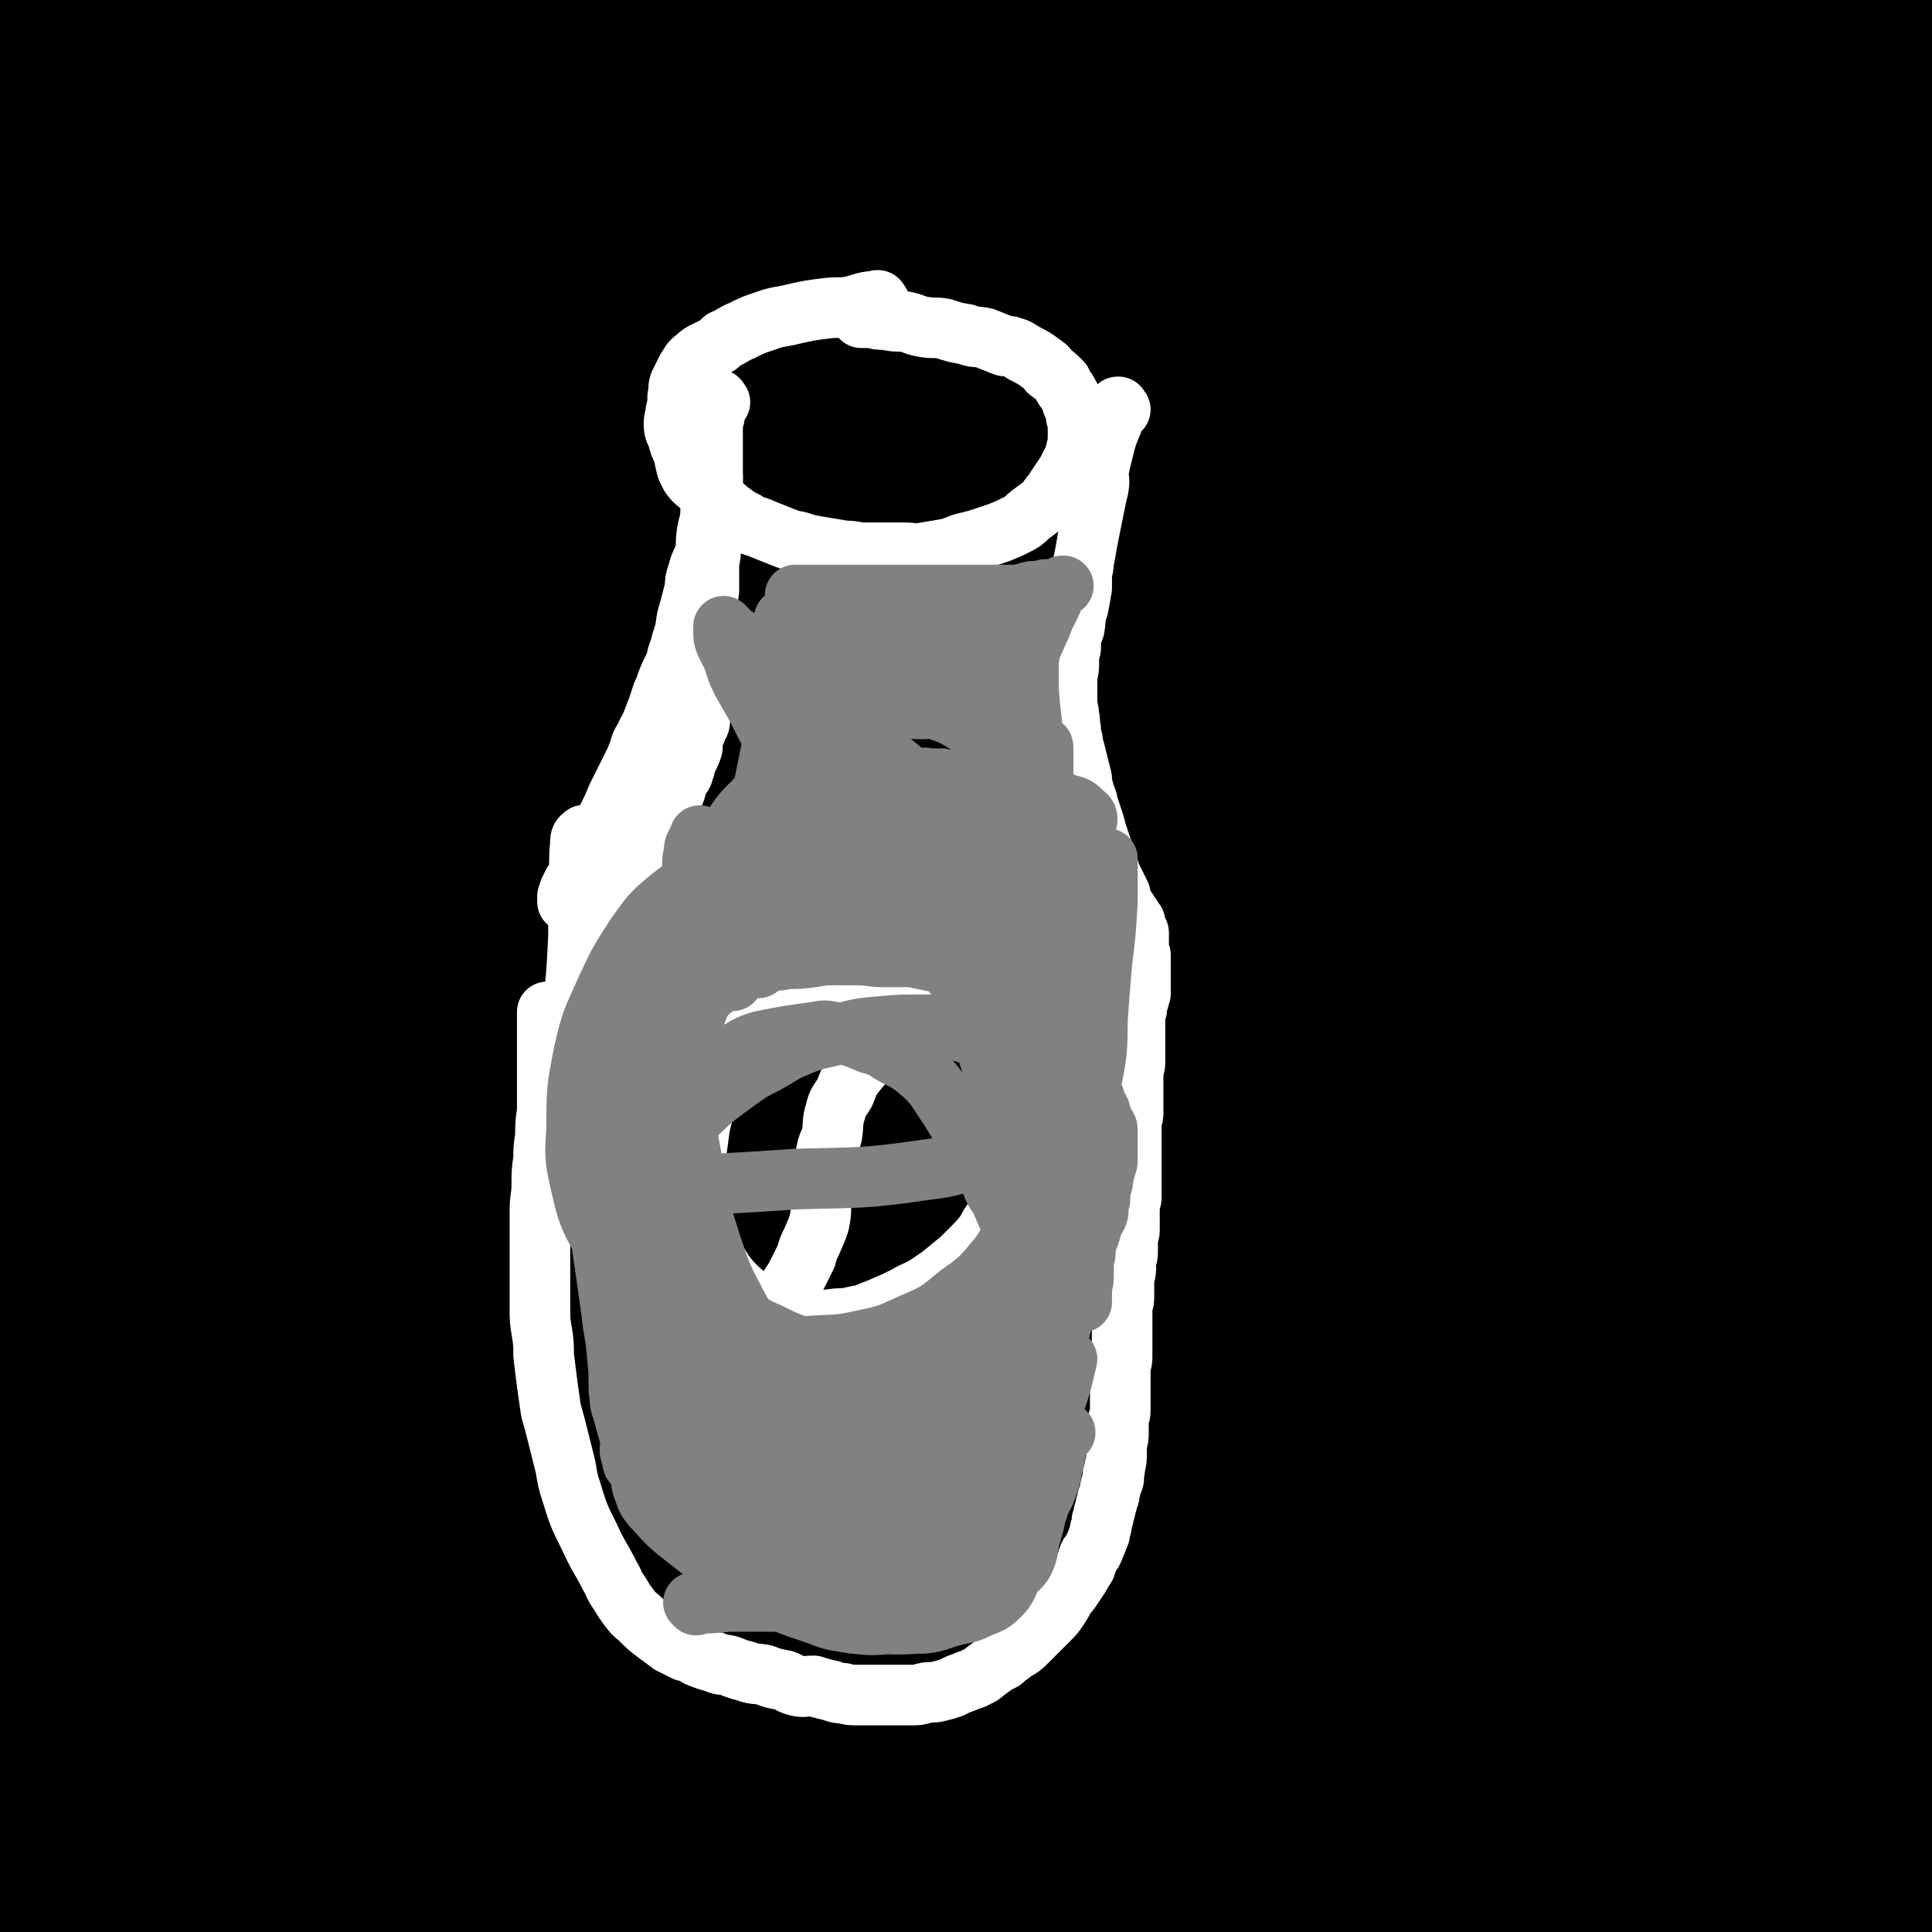 <svg viewBox='0 0 1052 1052' version='1.1' xmlns='http://www.w3.org/2000/svg' xmlns:xlink='http://www.w3.org/1999/xlink'><rect x="0" y="0" width="1052" height="1052" fill="#333333" stroke="none"/><g fill='none' stroke='#000000' stroke-width='110' stroke-linecap='round' stroke-linejoin='round'><path d='M61,119c-1,-1 -1,-2 -1,-1 -5,32 -6,33 -9,67 -7,76 -8,76 -12,152 -7,102 -8,102 -10,204 -1,25 3,25 4,49 3,37 1,37 4,73 2,30 3,30 6,61 3,28 3,28 5,56 2,29 2,29 4,57 2,22 2,22 4,43 2,12 2,12 3,25 1,6 1,6 1,12 0,4 0,4 -1,7 0,3 0,3 0,5 0,1 0,1 0,2 0,0 0,0 0,0 0,-2 0,-2 0,-5 -1,-4 -1,-4 -2,-9 -1,-7 -2,-7 -3,-14 -2,-9 -2,-9 -2,-18 -2,-25 -2,-25 -3,-50 -1,-26 0,-26 -1,-52 -1,-40 -2,-40 -4,-81 -2,-33 -2,-33 -4,-67 -2,-28 -2,-28 -4,-57 -4,-71 -5,-71 -8,-143 -1,-27 0,-27 0,-54 1,-54 0,-54 2,-108 1,-31 2,-31 4,-62 1,-27 1,-27 3,-53 2,-36 2,-36 5,-71 1,-11 3,-11 4,-21 0,-7 -1,-7 -1,-13 0,-11 0,-11 2,-22 1,-11 1,-10 3,-21 0,-5 0,-5 0,-10 1,-10 0,-10 2,-19 0,-7 1,-6 2,-12 0,-4 -1,-4 0,-7 1,-5 0,-6 2,-10 1,-3 1,-3 3,-5 0,0 1,0 2,0 1,1 2,1 3,2 2,3 1,4 3,7 1,5 2,5 2,9 2,10 2,10 2,20 0,25 -2,25 -3,50 0,37 0,37 0,73 0,47 0,47 2,94 1,56 2,56 5,112 3,45 3,45 6,90 3,52 2,52 5,104 2,29 2,29 4,57 1,22 2,22 2,44 -1,26 -1,27 -3,53 -2,23 -3,23 -5,45 -2,20 0,20 -2,40 -2,19 -3,19 -6,37 -3,17 -3,17 -5,35 -3,15 -3,15 -4,31 -2,16 -1,16 -3,33 -1,12 -2,12 -3,24 -1,15 0,15 0,30 0,13 0,13 1,25 0,7 0,7 2,14 1,5 1,5 4,9 1,3 2,5 4,5 2,0 3,-1 4,-4 3,-6 3,-6 4,-12 1,-13 0,-13 -1,-26 -1,-24 -1,-24 -3,-49 -2,-31 -3,-31 -6,-61 -5,-44 -5,-44 -8,-87 -4,-51 -4,-51 -8,-102 -4,-55 -5,-55 -7,-110 -4,-93 -7,-93 -6,-186 0,-48 4,-48 8,-97 1,-22 1,-22 2,-44 2,-24 2,-24 4,-48 3,-25 3,-25 5,-50 3,-25 3,-25 5,-50 2,-16 1,-17 2,-33 1,-8 1,-8 2,-16 0,-7 0,-7 1,-14 0,-4 0,-4 1,-7 0,-1 1,-2 2,-1 2,2 2,3 3,6 0,9 0,9 -1,18 -2,18 -4,18 -5,36 -3,33 -2,33 -4,66 -2,59 -3,59 -5,119 -3,82 -4,82 -4,164 -1,235 0,235 3,469 0,40 3,40 2,79 -1,41 -2,42 -5,83 -1,8 -1,8 -3,15 -2,5 -2,5 -4,9 -2,4 -2,4 -4,7 -2,3 -3,2 -4,4 -2,2 -2,3 -4,5 -1,1 -1,1 -2,2 -1,1 -2,2 -2,2 0,-1 0,-2 1,-4 1,-15 1,-15 2,-29 1,-16 1,-16 2,-33 1,-30 1,-30 1,-60 0,-52 0,-52 0,-104 0,-68 0,-68 0,-136 0,-56 0,-56 0,-113 0,-45 -1,-45 0,-90 1,-53 1,-53 3,-107 1,-23 1,-23 2,-47 0,-55 0,-55 0,-111 0,-47 0,-47 -2,-95 -1,-13 -2,-13 -3,-27 0,-6 0,-6 0,-11 0,-6 1,-6 1,-12 0,-3 0,-3 0,-6 0,-1 0,-2 0,-1 0,0 1,1 1,3 0,7 0,7 0,14 -1,26 -1,26 -2,53 -4,55 -6,55 -8,111 -4,88 -4,88 -6,177 -2,96 -2,96 -3,193 0,84 -1,84 1,167 2,108 4,108 7,216 0,22 -1,22 -1,44 0,16 -1,16 0,33 1,11 2,11 5,23 1,5 1,5 4,9 0,1 1,2 2,1 3,-4 4,-5 6,-11 4,-22 4,-23 5,-45 3,-37 2,-37 2,-75 1,-54 2,-54 2,-108 -1,-143 -3,-143 -4,-286 -1,-114 -2,-114 1,-228 2,-76 4,-76 9,-151 2,-28 2,-28 5,-56 3,-28 3,-28 6,-57 3,-27 3,-27 5,-55 2,-23 2,-23 4,-45 1,-21 0,-21 3,-42 1,-16 2,-16 5,-32 1,-11 1,-11 3,-22 2,-11 2,-11 4,-22 2,-6 2,-6 5,-13 0,-2 0,-3 2,-4 0,0 1,0 1,1 1,4 1,4 0,8 -1,9 -3,8 -3,17 0,41 2,41 3,82 2,56 0,56 2,113 2,70 1,70 5,140 10,144 12,144 22,288 9,133 9,133 16,265 2,54 2,54 3,107 1,32 1,32 0,63 -1,9 -1,9 -3,18 0,4 0,4 -1,8 0,1 -1,2 -1,3 -1,0 -1,-1 -1,-2 -1,-4 -1,-4 -2,-7 -2,-12 -3,-12 -3,-25 -2,-25 -1,-25 -2,-51 -3,-95 -5,-95 -8,-190 -2,-55 -2,-55 -2,-109 -1,-132 1,-132 1,-264 1,-83 0,-83 0,-166 0,-61 1,-61 1,-123 0,-55 0,-55 0,-110 0,-16 -1,-16 -1,-31 1,-8 1,-8 3,-16 1,-4 1,-5 4,-8 1,-1 2,-1 4,0 4,1 5,2 7,5 5,8 6,8 8,17 7,34 8,35 9,70 3,66 0,66 0,132 -1,99 -4,99 -2,197 3,148 7,148 13,297 7,152 -3,153 13,304 6,59 16,57 32,115 2,9 3,8 5,17 1,3 1,6 2,6 0,-1 -1,-4 -2,-8 0,-6 0,-6 -1,-13 -1,-23 -1,-23 -2,-45 -2,-40 -1,-40 -3,-80 -4,-65 -4,-65 -8,-131 -10,-152 -13,-152 -21,-305 -6,-125 -4,-125 -7,-251 -1,-38 -1,-38 -1,-75 -1,-30 -1,-30 -1,-60 0,-32 0,-32 0,-64 0,-27 -1,-27 -2,-54 0,-17 -1,-17 -2,-34 0,-7 0,-7 0,-13 0,-2 -1,-3 0,-3 1,1 3,2 4,5 3,6 3,6 5,12 4,15 5,14 6,29 4,45 3,45 4,90 2,67 -2,67 2,135 11,182 12,182 29,364 16,172 13,173 35,345 12,98 16,98 33,195 1,5 2,8 3,10 1,1 1,-2 1,-4 0,-5 0,-5 -1,-9 -4,-21 -5,-21 -8,-41 -4,-35 -4,-35 -7,-70 -5,-56 -4,-56 -9,-112 -6,-72 -7,-72 -12,-145 -6,-91 -7,-91 -10,-183 -4,-138 -4,-138 -2,-277 1,-64 6,-64 7,-128 2,-49 1,-49 -1,-99 -1,-20 -3,-20 -6,-41 -3,-12 -2,-13 -7,-24 -1,-4 -2,-5 -5,-7 -2,0 -3,0 -5,2 -3,5 -3,6 -4,11 -4,18 -2,18 -5,36 -6,35 -5,35 -12,69 -11,59 -12,58 -23,116 -14,70 -16,69 -26,139 -16,122 -13,122 -26,245 -6,56 -6,56 -12,112 -5,49 -6,49 -9,99 -4,48 -4,48 -5,95 -2,35 -1,35 -1,70 -1,21 0,21 0,43 0,6 1,6 0,13 0,1 -1,2 -2,2 -1,0 -1,-1 -2,-2 -1,-1 -2,-2 -2,-1 -1,0 -1,2 1,4 6,7 7,7 14,14 22,19 21,21 44,38 13,10 13,11 29,17 15,6 16,8 33,8 39,1 39,0 78,-6 16,-2 16,-3 31,-10 10,-5 10,-5 20,-12 7,-5 7,-5 12,-11 3,-3 2,-3 4,-7 0,-2 0,-2 -1,-4 -1,-1 -2,-2 -4,-2 -5,-2 -5,-2 -11,-2 -6,0 -6,0 -13,0 -11,-1 -11,-1 -23,-2 -17,-2 -17,-3 -33,-3 -21,-1 -21,0 -41,0 -20,1 -20,0 -40,1 -13,0 -13,1 -25,2 -7,0 -7,0 -14,0 -6,0 -7,0 -13,-1 -4,-1 -5,-1 -8,-4 -1,-1 -1,-2 0,-4 1,-4 2,-4 5,-8 7,-7 8,-6 15,-14 19,-21 19,-20 36,-43 23,-30 24,-30 43,-63 19,-34 18,-34 34,-71 17,-39 22,-38 30,-79 16,-76 17,-78 19,-156 1,-36 -4,-36 -12,-71 -19,-90 -20,-90 -41,-180 -9,-39 -10,-39 -20,-78 -7,-27 -6,-27 -13,-54 -6,-22 -7,-21 -14,-43 -4,-17 -5,-17 -8,-34 -3,-13 -2,-13 -4,-27 -1,-8 0,-8 -1,-16 0,-10 0,-10 0,-20 0,-6 -1,-6 0,-11 0,-2 0,-3 2,-4 1,-1 2,0 3,2 4,5 6,5 8,12 7,24 8,25 10,49 6,55 3,55 5,110 2,81 0,81 4,162 4,85 4,85 11,171 5,70 6,70 12,141 5,58 2,59 10,117 12,85 11,86 31,169 12,52 17,51 34,102 2,6 2,6 4,11 1,1 1,2 1,3 0,0 0,-1 0,-2 0,-4 0,-4 -1,-8 -2,-13 -2,-13 -4,-26 -5,-32 -6,-32 -10,-64 -10,-74 -9,-74 -17,-147 -9,-85 -12,-85 -17,-170 -10,-166 -7,-166 -12,-331 -3,-100 -3,-100 -5,-200 -1,-68 0,-68 0,-136 -1,-29 -1,-29 -1,-57 0,-25 0,-25 1,-49 1,-18 0,-18 2,-35 1,-10 1,-10 3,-20 1,-3 1,-3 2,-5 1,-2 2,-2 3,-2 1,0 2,1 3,3 2,3 2,3 3,7 1,11 2,12 2,23 0,35 0,35 -2,69 -3,59 -7,59 -9,118 -2,70 -2,70 1,140 7,142 5,143 19,284 16,152 14,153 41,302 12,65 18,63 38,126 6,20 6,20 13,40 0,0 0,-1 0,-1 0,-2 0,-2 0,-5 0,-7 1,-7 0,-13 -2,-20 -3,-19 -5,-39 -4,-52 -3,-53 -7,-105 -5,-74 -6,-74 -10,-149 -4,-70 -3,-70 -6,-140 -8,-180 -7,-180 -15,-360 -2,-29 -2,-29 -4,-58 -2,-22 -3,-22 -4,-44 -1,-31 -1,-31 -2,-62 0,-25 1,-25 1,-49 1,-22 1,-22 2,-44 2,-18 2,-18 4,-37 1,-9 1,-9 2,-19 1,-4 1,-4 2,-7 0,0 0,-1 0,0 1,2 1,3 2,6 1,6 1,6 2,11 1,22 3,22 1,44 -2,45 -5,45 -9,90 -6,64 -7,64 -10,128 -8,143 -7,143 -11,287 -2,72 -3,72 -3,144 1,119 -2,119 5,237 6,91 10,91 22,182 4,32 6,32 11,63 3,16 3,16 6,32 0,4 1,8 2,8 0,0 0,-5 0,-9 1,-4 2,-4 3,-8 1,-3 1,-3 1,-6 1,-7 1,-7 2,-13 2,-19 3,-19 6,-39 0,-5 1,-5 1,-10 2,-33 2,-33 4,-66 2,-61 2,-61 4,-122 3,-74 3,-74 5,-148 2,-64 3,-64 4,-127 1,-55 1,-55 2,-110 0,-75 0,-75 -1,-151 0,-35 -1,-35 -1,-69 0,-39 1,-39 1,-78 0,-36 0,-36 -1,-72 0,-26 0,-26 -1,-53 -1,-17 -2,-17 -3,-34 -1,-9 0,-9 -1,-17 0,-7 -1,-7 -2,-13 -1,-5 -1,-5 -3,-10 0,-2 0,-2 -1,-4 0,0 0,-1 0,-1 0,1 0,2 -1,4 0,4 -1,4 0,7 0,20 3,20 2,40 -2,46 -5,45 -8,91 -7,86 -11,86 -12,171 -2,155 1,155 6,310 4,113 2,114 13,226 7,82 8,82 22,162 5,27 8,26 15,53 1,4 -1,4 0,9 2,11 2,11 5,22 0,1 1,1 1,3 1,4 1,4 2,9 1,3 1,3 1,7 0,1 0,1 0,3 0,1 0,1 0,2 0,0 1,0 2,0 1,0 1,0 2,-1 2,-2 2,-2 3,-4 2,-13 4,-13 4,-26 1,-21 -1,-21 -3,-42 -4,-42 -4,-42 -10,-85 -11,-79 -13,-79 -23,-159 -10,-82 -9,-82 -17,-165 -14,-143 -14,-143 -27,-285 -5,-50 -6,-50 -10,-100 -3,-36 -2,-36 -3,-73 -1,-28 -2,-28 -2,-56 0,-19 1,-19 2,-37 0,-9 -1,-9 0,-18 1,-6 1,-7 4,-13 2,-5 2,-5 6,-10 2,-2 3,-3 5,-3 2,0 3,1 4,2 3,5 4,5 5,10 7,26 9,26 12,53 7,50 6,50 9,101 4,70 2,70 5,140 4,77 6,77 10,153 4,69 4,69 7,137 2,63 2,63 4,126 2,58 0,59 3,117 2,52 1,52 7,104 4,40 4,41 14,80 9,38 11,37 22,74 14,42 15,42 28,84 1,2 1,4 0,5 0,1 -1,0 -2,-1 -3,-2 -3,-2 -6,-4 -2,-2 -1,-2 -3,-4 0,-1 0,-1 0,-1 -1,-3 -2,-3 -3,-6 -1,-1 -1,-1 -1,-3 -1,-12 -1,-12 -1,-24 0,-35 3,-36 2,-71 -4,-73 -7,-73 -11,-146 -8,-139 -7,-139 -14,-279 -4,-97 -3,-97 -8,-193 -5,-87 -8,-87 -12,-173 -4,-81 -2,-81 -5,-162 0,-24 0,-24 -1,-48 0,-19 -1,-19 -1,-38 0,-12 0,-12 0,-23 0,-8 -1,-8 -2,-17 0,-6 0,-6 0,-13 0,-3 -1,-4 0,-6 0,-1 1,0 2,1 2,2 3,2 4,5 3,9 2,9 5,19 5,20 9,19 10,40 1,123 -6,123 -6,246 -1,85 -2,86 3,170 9,145 10,145 24,290 9,85 1,87 21,170 24,95 33,92 67,185 7,19 7,19 14,38 2,6 3,6 5,11 0,1 0,1 -1,1 0,0 -1,0 -2,0 0,-1 0,-1 0,-2 0,-2 0,-2 1,-4 0,-7 1,-7 1,-14 0,-25 0,-25 -2,-49 -5,-40 -6,-40 -12,-79 -7,-46 -7,-46 -15,-92 -2,-13 -3,-13 -5,-26 -15,-97 -17,-97 -29,-195 -8,-59 -6,-59 -11,-118 -14,-170 -17,-170 -28,-341 -4,-67 -2,-67 -3,-135 0,-20 0,-20 1,-40 1,-13 2,-13 4,-27 1,-10 0,-10 2,-20 1,-8 1,-8 2,-17 1,-5 0,-6 2,-10 1,-2 2,-3 3,-4 2,0 3,1 4,3 1,4 1,4 2,9 3,14 4,14 7,28 4,32 5,32 7,64 5,137 2,137 7,274 3,80 2,80 9,160 15,189 5,191 34,377 15,103 27,101 55,202 2,10 3,10 5,21 0,1 0,2 0,3 -1,0 -2,-2 -2,-3 -1,-6 -1,-6 -1,-12 0,-21 1,-21 0,-41 -2,-34 -3,-34 -6,-68 -4,-52 -4,-52 -8,-103 -8,-126 -9,-126 -16,-252 -3,-60 -1,-60 -3,-120 -4,-93 -4,-93 -9,-186 -2,-41 -3,-41 -5,-82 -2,-32 -3,-32 -2,-64 0,-33 1,-33 2,-66 1,-27 0,-27 2,-54 0,-19 1,-19 2,-37 0,-9 0,-9 0,-18 0,-7 0,-7 2,-14 0,-4 0,-4 2,-8 0,-1 0,-2 1,-2 1,0 1,0 2,1 1,2 1,3 1,5 1,4 0,4 1,8 0,12 1,12 1,23 0,34 0,34 -1,69 -1,58 -3,58 -3,117 0,70 0,70 3,139 3,70 5,70 11,139 5,71 3,72 10,143 13,118 10,119 28,236 7,48 10,48 22,94 12,43 12,43 26,85 13,37 14,36 27,72 10,27 11,27 20,54 3,11 3,11 5,22 0,3 0,4 -1,6 -1,1 -3,2 -4,1 -4,-3 -4,-5 -7,-10 -4,-7 -4,-7 -6,-14 -4,-20 -3,-20 -7,-41 -5,-31 -6,-31 -11,-63 -5,-32 -4,-32 -8,-64 -5,-34 -5,-34 -10,-69 -3,-25 -4,-25 -6,-51 -7,-81 -7,-81 -12,-163 -4,-60 -4,-60 -6,-121 -4,-104 -5,-104 -8,-208 -2,-91 -3,-91 -4,-182 0,-68 0,-68 2,-136 1,-27 0,-27 4,-53 3,-19 3,-19 8,-37 3,-10 3,-10 7,-20 1,-3 1,-4 2,-7 3,-5 3,-5 5,-10 2,-2 2,-3 4,-5 2,-2 2,-2 5,-3 3,0 3,0 6,0 4,0 4,0 7,2 3,1 3,1 5,4 2,3 3,3 4,6 4,12 5,12 5,25 0,17 -1,17 -4,34 -5,40 -6,40 -11,80 -6,65 -10,65 -11,131 -2,136 -2,137 7,273 6,106 2,108 22,212 27,140 32,140 72,277 13,46 17,45 35,90 9,23 11,23 19,47 3,9 2,9 4,19 0,1 1,2 0,3 0,1 -1,0 -2,0 -1,0 -1,0 -2,0 0,0 0,-1 0,-1 0,-4 0,-4 1,-7 0,-9 1,-9 1,-18 -1,-27 -1,-27 -4,-54 -5,-42 -7,-42 -13,-83 -9,-55 -9,-55 -18,-109 -10,-61 -11,-60 -20,-121 -9,-61 -10,-61 -17,-123 -6,-55 -5,-56 -9,-111 -5,-58 -6,-58 -9,-115 -3,-50 -2,-51 -4,-101 -2,-49 -3,-49 -4,-98 0,-40 0,-40 2,-79 1,-29 0,-29 2,-58 3,-30 2,-30 7,-59 1,-9 2,-9 5,-17 3,-7 3,-7 6,-14 2,-2 2,-2 4,-5 2,-2 2,-2 4,-4 1,-1 1,-1 3,-1 1,0 1,0 2,1 2,3 2,3 3,6 1,5 1,5 2,9 0,6 0,6 0,13 -2,24 0,24 -4,48 -8,45 -10,45 -19,89 -8,43 -7,43 -14,87 -18,102 -19,102 -35,205 -8,48 -8,48 -14,97 -6,50 -6,50 -10,100 -3,46 -2,46 -3,91 -1,43 -2,43 0,87 1,36 2,37 6,73 3,30 3,30 8,59 4,20 5,20 11,39 4,15 4,15 10,30 4,14 5,13 10,27 5,11 3,12 8,23 4,8 6,7 11,15 5,7 4,8 9,15 2,3 2,3 5,6 2,1 2,1 4,2 1,1 1,1 3,2 2,0 2,0 4,1 1,1 1,1 3,1 2,1 2,2 3,1 3,-1 4,-1 5,-4 6,-11 8,-11 11,-24 3,-12 1,-13 2,-25 3,-16 3,-16 6,-31 3,-19 3,-19 6,-37 3,-23 4,-23 6,-45 3,-28 3,-28 5,-55 2,-30 3,-30 4,-59 1,-33 0,-33 0,-66 0,-24 0,-24 -1,-49 -2,-25 -2,-25 -4,-50 -2,-18 -3,-18 -5,-36 -3,-20 -4,-20 -7,-39 -2,-22 -3,-22 -4,-43 -2,-24 -2,-24 -2,-47 -1,-25 0,-25 0,-50 1,-27 0,-27 2,-55 1,-27 3,-27 5,-53 2,-25 2,-25 4,-49 2,-20 3,-20 5,-39 1,-11 0,-11 1,-22 0,-8 1,-8 0,-17 -1,-7 -2,-7 -3,-13 0,-4 0,-4 -1,-9 0,-7 0,-7 0,-14 0,-7 0,-7 0,-14 0,-7 -1,-7 0,-14 3,-24 3,-24 7,-48 5,-27 5,-27 11,-53 5,-24 6,-24 11,-48 3,-13 2,-13 4,-26 1,-12 1,-12 2,-25 0,-2 0,-2 0,-5 0,0 0,-1 -1,-1 -1,0 -2,0 -2,1 -2,3 -2,3 -3,6 -1,5 -1,5 -2,10 -2,9 -2,9 -4,17 -3,21 -3,21 -6,43 -4,29 -5,29 -8,58 -6,45 -6,45 -10,91 -5,52 -5,52 -8,105 -7,121 -8,121 -13,242 -3,61 -7,61 -3,122 11,154 13,154 32,308 5,39 7,39 17,78 7,28 9,27 18,54 6,18 5,18 12,35 5,10 5,9 11,19 4,7 4,7 9,14 3,4 3,4 6,7 2,2 2,2 4,2 1,0 2,-1 2,-3 0,-23 1,-23 -1,-47 -4,-39 -7,-38 -11,-78 -6,-63 -6,-63 -9,-127 -4,-70 -3,-70 -3,-139 0,-114 0,-115 3,-229 0,-45 2,-45 3,-89 0,-36 -1,-36 -1,-72 -1,-29 -1,-29 -2,-58 -1,-26 -1,-26 -2,-52 0,-26 0,-26 -1,-51 0,-23 0,-23 1,-46 0,-20 0,-20 0,-40 0,-14 1,-14 1,-28 0,-7 0,-7 0,-15 0,-7 -1,-7 -1,-13 0,-3 0,-4 0,-7 0,-1 -1,-1 -1,-1 -1,2 -1,2 -1,5 0,6 0,6 0,12 -1,22 -1,22 -4,45 -4,40 -6,40 -11,80 -8,60 -11,60 -15,120 -4,50 -2,50 -1,101 4,154 4,155 11,309 3,63 3,63 9,125 5,53 6,53 14,107 7,42 8,42 17,84 7,29 8,29 15,58 5,17 6,17 10,35 2,7 2,7 2,14 1,2 0,2 0,3 0,0 -1,0 -1,0 0,0 0,0 0,-1 0,-1 0,-1 -1,-3 0,-4 0,-4 0,-8 0,-6 0,-6 0,-12 0,-16 2,-16 1,-31 -1,-38 -2,-38 -5,-75 -4,-59 -6,-59 -11,-118 -5,-69 -7,-69 -9,-139 -4,-114 -4,-114 -4,-229 1,-91 3,-91 7,-182 2,-34 1,-34 4,-67 2,-29 2,-29 6,-58 4,-29 4,-29 10,-58 5,-23 4,-23 10,-45 5,-20 6,-20 12,-39 5,-19 5,-19 10,-38 4,-16 4,-16 8,-33 3,-9 2,-9 5,-19 0,-3 0,-4 1,-6 0,0 0,1 0,2 -1,4 -1,4 -2,9 -1,6 -1,6 -1,11 -2,12 -2,13 -4,25 -3,22 -4,22 -7,44 -5,26 -6,26 -8,53 -4,38 -4,38 -5,77 -2,49 -2,49 -1,98 1,63 0,63 5,126 8,129 10,128 20,257 6,80 5,81 13,161 4,45 3,45 10,89 2,15 3,15 7,30 1,3 1,3 3,5 0,0 1,0 1,-1 1,-1 0,-1 1,-3 1,-4 1,-4 2,-8 1,-6 1,-6 2,-12 3,-22 4,-22 5,-44 2,-42 1,-42 2,-85 0,-52 0,-52 -1,-104 0,-54 0,-55 -1,-109 -2,-101 -2,-101 -5,-203 -2,-34 -3,-34 -4,-68 -2,-27 -2,-27 -3,-54 0,-22 0,-22 -1,-44 0,-19 -1,-19 -1,-38 0,-19 0,-19 1,-37 1,-18 2,-18 3,-36 1,-18 1,-18 2,-36 1,-22 1,-22 3,-44 1,-10 1,-9 3,-19 0,-7 0,-7 1,-14 0,-6 0,-6 1,-11 0,-5 1,-5 2,-9 0,-5 0,-5 1,-9 0,-2 0,-2 0,-4 0,-2 0,-2 0,-4 0,0 0,-1 0,-1 1,0 1,1 2,2 0,4 0,4 0,8 1,19 2,19 2,38 0,18 -1,18 -2,35 -3,32 -4,32 -6,64 -6,107 -5,107 -10,214 -2,46 -2,46 -2,92 -1,111 -2,111 0,222 1,71 2,71 6,142 2,30 3,30 6,59 2,22 2,22 5,43 3,23 4,23 8,45 3,16 2,16 5,32 2,13 3,13 5,26 0,6 0,6 0,13 0,4 0,4 1,8 0,5 1,5 2,9 0,4 0,4 1,7 0,5 0,5 2,10 0,3 1,3 2,6 0,1 -1,1 -1,3 0,0 0,0 0,1 0,0 0,0 0,1 0,0 0,0 0,0 -1,-1 -1,-1 -2,-2 -1,-2 -2,-2 -3,-4 -2,-3 -1,-4 -4,-7 -13,-10 -13,-11 -27,-18 -9,-4 -10,-1 -20,-3 -12,-3 -12,-3 -24,-5 -11,-3 -11,-2 -21,-5 -12,-3 -13,-3 -24,-7 -10,-4 -10,-6 -20,-10 -4,-2 -5,-2 -10,-3 -2,0 -5,-1 -5,0 -1,1 2,2 5,4 5,3 5,3 11,5 8,2 8,0 15,3 14,4 14,5 27,11 16,8 16,8 31,17 15,8 14,9 28,18 11,6 10,8 21,12 12,6 12,4 25,8 4,1 4,0 8,1 2,1 2,1 4,2 1,0 2,0 2,0 -1,0 -2,0 -4,0 -2,0 -2,0 -4,0 -3,0 -2,0 -5,-1 -1,0 -1,0 -2,0 -2,0 -2,-1 -3,-1 -13,2 -14,2 -27,5 -16,4 -16,5 -33,9 -17,4 -17,3 -34,7 -7,2 -7,3 -14,4 -2,0 -2,-1 -4,-1 0,0 0,0 0,0 '/></g>
<g fill='none' stroke='#FFFFFF' stroke-width='33' stroke-linecap='round' stroke-linejoin='round'><path d='M479,165c-1,-1 -1,-1 -1,-1 -1,-1 0,0 0,0 0,0 0,0 0,0 0,0 0,-1 0,0 -7,0 -7,1 -15,3 -7,1 -7,0 -14,1 -8,1 -8,1 -17,3 -8,2 -8,1 -16,4 -6,2 -6,2 -12,5 -5,2 -5,3 -10,5 -3,3 -3,3 -7,5 -4,2 -5,2 -8,5 -3,2 -3,3 -5,6 -2,4 -2,4 -4,8 -1,3 0,4 -1,7 0,4 0,4 -1,8 0,3 -1,3 -1,7 0,4 1,4 2,7 1,4 1,4 3,8 1,5 1,5 2,9 1,2 1,2 2,4 3,4 3,3 6,6 3,3 3,3 6,5 3,3 3,3 5,5 3,2 3,3 5,4 4,3 4,3 8,5 4,3 5,2 9,4 5,2 5,2 10,4 5,2 5,2 10,3 6,2 7,2 13,3 6,1 6,1 12,2 6,0 6,1 11,1 4,0 4,0 8,0 7,0 7,0 13,0 6,0 6,1 11,0 6,-1 6,-1 12,-2 4,-1 4,-1 9,-3 4,-1 4,-1 8,-2 6,-2 6,-2 12,-4 5,-2 5,-2 9,-4 4,-2 4,-2 7,-5 4,-3 4,-3 8,-6 3,-2 2,-3 5,-6 2,-3 2,-3 4,-6 2,-3 2,-3 4,-6 2,-4 2,-4 4,-8 1,-4 1,-4 2,-8 0,-4 0,-4 0,-9 0,-2 0,-2 -1,-5 0,-4 0,-4 -2,-7 -1,-4 -1,-3 -3,-7 -2,-2 -2,-3 -3,-5 -3,-3 -3,-3 -7,-6 -1,-2 -1,-2 -4,-4 -4,-3 -4,-3 -8,-5 -4,-2 -4,-3 -8,-4 -2,-1 -3,0 -5,-1 -5,-2 -5,-2 -10,-4 -5,-1 -5,0 -10,-2 -6,-1 -6,-1 -12,-3 -5,-1 -5,0 -11,-1 -6,-1 -5,-2 -11,-3 -5,0 -5,0 -10,-1 -4,0 -4,0 -7,-1 -3,0 -3,0 -6,0 0,0 0,0 0,0 '/><path d='M392,219c-1,-1 -1,-1 -1,-1 -1,-1 0,0 0,0 0,0 0,0 0,0 0,0 0,-1 0,0 -1,0 0,1 -1,3 0,3 -1,3 -1,6 -1,3 -1,3 -1,7 0,4 0,4 0,8 0,4 0,4 0,9 0,5 0,5 0,10 0,5 0,5 0,9 0,5 -1,5 -1,10 0,5 0,5 0,9 0,4 0,4 0,8 0,5 0,5 -1,9 0,3 0,3 0,7 0,4 0,4 0,8 0,3 -1,3 -1,6 0,8 1,8 1,16 0,2 0,2 0,5 0,3 0,3 0,6 0,3 0,3 0,6 0,1 0,1 0,3 0,1 0,1 0,3 0,1 0,1 0,2 0,2 0,2 0,3 0,1 0,1 0,3 0,1 0,1 0,2 0,1 0,1 0,2 0,0 -1,0 -1,1 0,1 0,1 -1,2 0,1 0,1 0,2 0,1 -1,1 -1,2 -1,1 -1,1 -1,2 0,1 0,1 -1,2 0,2 0,2 0,3 0,2 0,2 -1,3 -1,1 -1,1 -1,3 -1,2 -1,2 -2,5 0,2 0,2 0,4 -1,3 -1,3 -2,5 -1,2 -1,2 -2,4 0,2 0,2 -1,4 0,2 -1,2 -2,4 -1,2 -1,2 -2,4 0,2 0,2 -1,4 0,1 -1,1 -2,3 -1,2 -1,2 -2,4 -1,1 -1,1 -2,3 -2,5 -2,5 -4,9 -1,2 -1,2 -3,4 -1,2 -1,2 -3,4 -1,2 0,2 -2,3 -1,2 -1,1 -2,3 -1,1 -1,1 -2,3 -1,1 -1,1 -2,3 -1,1 0,1 -1,3 -1,1 -2,1 -3,2 -1,2 -1,2 -2,3 0,1 0,1 -1,3 -1,1 0,1 -1,2 -1,1 -1,0 -1,1 -1,2 -1,2 -2,3 -1,1 0,1 -1,2 0,1 0,1 -1,2 -1,0 -1,0 -2,1 0,0 1,1 0,2 -1,0 -1,0 -2,0 0,0 0,0 -1,1 0,0 0,0 0,0 0,0 0,0 0,0 0,1 -1,0 -1,0 0,0 0,0 1,0 '/><path d='M610,223c-1,-1 -1,-1 -1,-1 -1,-1 0,0 0,0 0,0 0,0 0,0 0,0 0,0 0,0 -1,-1 0,0 0,0 0,0 0,0 0,0 0,0 0,-1 0,0 -1,0 -1,1 -1,2 0,1 -1,1 -1,2 -2,7 -3,7 -5,14 -1,4 -1,4 -2,8 -1,4 -1,4 -2,9 0,4 1,4 0,9 -1,4 -1,4 -2,9 -1,5 -1,5 -2,10 -1,5 -1,5 -2,10 -1,6 -1,6 -2,11 0,4 -1,4 -1,7 0,4 0,4 0,7 -1,6 -1,6 -2,11 -2,5 -1,5 -2,11 -2,5 -2,5 -2,11 -1,3 -1,3 -1,7 0,4 0,4 -1,8 0,4 0,4 0,8 0,4 0,4 0,7 0,3 1,3 1,7 1,3 0,3 1,7 0,3 0,3 1,6 0,3 0,3 1,5 1,4 1,4 2,8 1,4 1,4 2,8 0,3 0,3 1,6 0,3 1,3 2,6 0,2 0,2 1,4 1,3 1,3 2,6 1,3 1,3 2,7 1,3 1,3 2,6 1,3 1,3 2,6 0,2 0,2 1,4 0,2 1,2 2,5 1,3 1,3 2,5 1,2 1,2 2,4 1,2 1,2 2,4 0,1 0,1 0,2 0,2 1,1 1,3 0,0 0,0 1,1 0,0 0,0 0,1 0,0 0,0 0,0 0,0 0,0 0,0 0,0 -1,-1 0,0 0,0 0,1 1,2 0,0 0,0 1,0 0,1 0,1 1,2 0,0 0,0 1,1 0,0 0,0 0,1 1,1 1,1 2,2 0,0 0,1 0,1 0,2 1,2 1,3 0,0 0,0 0,1 0,0 1,0 1,1 0,0 0,1 0,1 0,1 0,1 0,1 0,1 0,1 0,1 0,1 0,1 0,1 0,1 0,1 0,2 0,0 0,0 0,1 0,1 0,1 0,2 0,1 0,1 0,2 0,0 0,0 1,1 0,1 0,1 0,2 0,0 0,0 0,1 0,1 0,1 0,2 0,1 0,1 0,2 0,0 0,0 0,1 0,1 0,1 0,2 0,0 0,0 0,0 0,1 0,1 0,2 0,0 0,0 0,0 0,1 0,1 0,1 0,1 0,1 0,1 0,0 0,0 0,0 0,1 0,1 0,2 0,0 0,0 0,0 0,1 0,1 0,1 0,1 0,1 0,1 0,1 0,1 0,2 0,0 0,0 0,1 0,1 -1,0 -1,1 0,1 0,1 0,2 0,1 0,1 -1,2 0,1 0,1 0,2 0,0 0,0 0,1 0,1 0,1 -1,2 0,1 0,1 0,2 0,1 0,1 0,2 0,1 0,1 0,2 0,1 0,1 0,2 0,1 0,1 0,2 0,1 0,1 0,3 0,1 0,1 0,2 0,2 0,2 0,3 0,1 0,1 0,3 0,1 0,1 0,3 0,2 0,2 0,4 0,2 -1,2 -1,4 0,2 0,2 0,4 0,5 0,5 0,9 0,2 0,2 0,5 0,3 0,3 0,5 0,3 -1,3 -1,6 0,2 0,2 0,4 0,2 0,2 0,4 0,3 0,3 0,5 0,3 0,3 0,5 0,2 0,2 0,4 0,2 0,2 0,4 0,2 0,2 0,4 0,2 0,2 0,4 0,2 0,2 0,3 0,1 0,1 0,3 0,1 0,1 -1,3 0,1 0,1 0,2 0,2 0,2 0,3 0,2 0,2 0,3 0,2 0,2 0,3 0,2 0,2 0,4 0,2 -1,2 -1,4 0,2 0,2 0,4 0,2 0,2 0,4 0,3 -1,3 -1,5 0,2 0,2 0,4 0,3 -1,3 -1,5 0,2 0,2 0,4 0,3 0,3 0,6 0,2 0,2 -1,5 0,2 0,2 0,5 0,2 0,2 0,5 0,5 0,5 0,11 0,3 0,3 0,6 0,3 0,3 -1,6 0,3 0,3 0,6 0,3 0,3 0,7 0,3 0,3 0,6 0,3 0,3 0,5 0,3 -1,3 -1,6 0,3 0,3 0,6 0,3 0,3 -1,6 0,2 0,2 0,4 0,5 0,5 -1,9 0,2 0,2 -1,4 0,2 1,2 0,3 0,2 -1,1 -1,3 -1,2 0,2 -1,4 0,2 0,2 -1,3 0,2 0,2 -1,4 0,2 0,2 -1,4 0,2 0,2 -1,4 0,2 0,3 -1,5 0,2 0,2 -1,4 -1,3 -1,3 -2,5 -1,3 -1,3 -3,5 -1,3 -1,3 -2,6 -2,3 -2,3 -3,5 -2,3 -2,3 -4,6 -2,3 -2,3 -4,5 -2,4 -2,4 -4,7 -2,3 -2,3 -5,6 -3,3 -3,3 -6,6 -3,3 -3,3 -6,6 -3,3 -3,3 -7,5 -3,3 -3,2 -6,5 -4,2 -4,2 -8,5 -3,2 -3,3 -6,4 -3,2 -3,1 -7,3 -3,1 -3,1 -7,3 -3,1 -3,1 -7,2 -4,1 -4,0 -8,1 -3,1 -3,1 -7,1 -3,0 -3,0 -7,0 -4,0 -4,0 -8,0 -3,0 -3,0 -7,0 -3,0 -3,0 -7,0 -4,0 -4,0 -8,-1 -4,0 -4,-1 -9,-2 -4,-1 -4,-1 -7,-2 -5,0 -5,1 -9,0 -4,-1 -4,-2 -7,-3 -5,-1 -6,-1 -11,-3 -5,-1 -5,0 -10,-2 -4,-1 -4,-1 -9,-3 -4,-1 -4,0 -8,-2 -4,-1 -4,-1 -9,-3 -3,-2 -3,-2 -7,-3 -4,-2 -4,-2 -8,-4 -4,-3 -4,-3 -8,-6 -4,-3 -4,-3 -8,-7 -3,-3 -3,-2 -6,-6 -3,-4 -3,-4 -6,-9 -3,-4 -2,-4 -5,-9 -5,-10 -6,-10 -11,-21 -6,-12 -6,-12 -10,-25 -2,-6 -2,-7 -3,-13 -2,-8 -2,-8 -4,-16 -2,-8 -2,-8 -4,-15 -1,-7 -1,-7 -2,-14 -1,-8 -1,-8 -2,-16 0,-6 0,-7 -1,-13 -1,-6 -1,-6 -1,-13 0,-7 0,-7 0,-14 0,-8 0,-8 0,-15 0,-6 0,-6 0,-12 0,-6 0,-6 0,-12 0,-7 1,-7 1,-14 0,-7 0,-7 1,-14 0,-6 0,-6 1,-12 0,-7 0,-7 1,-14 0,-7 0,-7 0,-13 0,-6 0,-6 0,-13 0,-5 0,-5 0,-11 0,-5 0,-5 0,-9 0,-4 0,-4 0,-7 0,0 0,0 0,-1 0,0 0,0 0,0 '/><path d='M333,495c-1,-1 -1,-1 -1,-1 -1,-1 0,0 0,0 0,0 0,0 0,0 -2,15 -2,15 -4,31 -3,14 -3,14 -6,28 -2,12 -2,12 -4,23 -2,12 -2,12 -3,24 -2,12 -2,12 -3,25 0,1 0,1 0,3 '/><path d='M319,456c-1,-1 -1,-2 -1,-1 -2,1 -2,2 -2,5 -1,9 0,9 -1,18 0,16 0,16 0,32 -1,20 -1,20 -3,40 -1,22 -1,22 -3,45 -1,18 -1,18 -2,36 0,0 0,0 0,0 '/><path d='M485,546c-1,-1 -1,-1 -1,-1 -1,-1 0,0 0,0 0,0 0,0 0,0 -2,0 -2,0 -5,0 -2,0 -2,0 -4,0 -8,1 -8,1 -16,2 -10,0 -10,-1 -20,1 -6,1 -6,2 -13,5 -6,3 -6,3 -12,6 -6,5 -6,5 -12,10 -4,5 -5,4 -9,9 -4,6 -3,6 -6,12 -2,7 -2,7 -4,15 -2,8 -2,8 -3,16 -1,7 -1,7 -1,14 0,7 -1,7 0,14 0,8 1,8 3,16 1,5 1,5 3,10 3,7 2,7 6,13 3,5 3,5 7,10 5,5 5,5 10,9 5,4 5,4 11,6 5,3 5,3 11,4 5,1 5,1 10,1 8,1 8,1 16,0 7,0 7,-1 14,-2 5,-2 5,-2 10,-4 7,-3 7,-3 13,-6 7,-4 7,-3 13,-7 6,-4 6,-4 12,-9 5,-4 5,-4 10,-9 5,-5 5,-5 9,-10 2,-4 2,-4 5,-8 2,-5 3,-5 5,-9 2,-5 3,-5 4,-11 2,-6 2,-6 3,-11 0,-7 0,-7 0,-13 0,-8 0,-8 -2,-15 -1,-8 -1,-8 -4,-15 -2,-7 -3,-7 -6,-14 -3,-6 -3,-6 -7,-11 -4,-6 -4,-5 -9,-10 -4,-4 -4,-4 -8,-7 -3,-2 -4,-2 -7,-3 -5,-2 -4,-3 -9,-4 -2,-1 -2,-1 -4,-1 0,0 0,0 0,0 '/><path d='M521,551c-1,-1 -1,-1 -1,-1 -1,-1 0,0 0,0 0,0 0,0 0,0 0,0 0,-1 0,0 -3,0 -4,1 -7,2 -3,1 -3,1 -6,2 -4,1 -4,1 -9,3 -3,2 -3,2 -7,4 -5,3 -5,3 -9,7 -5,3 -4,3 -9,8 -4,4 -4,4 -8,9 -3,4 -3,5 -5,10 -3,5 -4,5 -5,10 -2,6 -1,7 -2,13 -1,4 -2,4 -3,9 -2,9 -1,9 -2,19 0,5 0,5 -1,9 0,6 0,6 -1,11 -2,6 -2,5 -4,10 -2,4 -2,4 -3,8 -2,4 -2,4 -4,8 -2,4 -2,4 -4,7 -2,3 -2,3 -3,5 0,0 0,0 -1,1 0,0 0,0 0,0 '/><path d='M380,232c-1,-1 -1,-1 -1,-1 -1,-1 0,0 0,0 0,0 0,0 0,0 0,0 0,0 0,0 -1,-1 0,0 0,0 2,3 2,3 3,7 2,5 1,5 2,10 2,5 3,5 4,11 0,4 0,4 0,8 0,6 0,6 -1,12 0,5 -1,5 -2,11 -1,6 0,6 -1,11 -2,6 -3,6 -4,11 -2,5 -1,5 -2,10 -2,8 -2,8 -4,15 -1,7 -1,7 -3,13 -1,5 -2,5 -3,11 -3,6 -3,6 -5,11 -1,4 -2,4 -3,8 -2,6 -2,6 -4,11 -2,6 -3,6 -5,11 -2,3 -2,3 -3,7 -2,5 -2,5 -4,9 -2,4 -2,4 -4,8 -2,4 -2,4 -4,8 -2,5 -2,5 -4,9 -2,4 -2,4 -3,8 -2,4 -2,5 -4,9 -1,3 -1,3 -3,6 -1,3 -1,3 -3,6 -2,2 -2,2 -4,5 -1,2 -1,2 -3,4 -1,2 -1,2 -2,4 0,2 0,2 -1,3 0,1 0,1 0,3 0,0 0,0 0,0 0,0 0,0 0,0 '/><path d='M345,456c-1,-1 -1,-1 -1,-1 -1,-1 0,0 0,0 -1,3 -2,3 -4,7 -3,7 -3,7 -6,15 -4,13 -4,13 -8,25 -4,16 -4,16 -7,31 -4,16 -5,16 -8,32 -4,15 -3,15 -6,31 -2,13 -1,13 -3,26 0,0 0,0 0,0 '/></g>
<g fill='none' stroke='#808282' stroke-width='33' stroke-linecap='round' stroke-linejoin='round'><path d='M348,798c-1,-1 -2,-2 -1,-1 3,1 4,2 8,3 1,0 1,0 2,0 6,1 6,1 12,2 '/><path d='M402,832c-1,-1 -1,-1 -1,-1 -1,-1 0,0 0,0 0,0 0,0 0,0 15,2 15,3 30,4 14,1 14,1 28,1 0,0 0,0 0,0 0,0 0,0 0,0 '/><path d='M379,874c-1,-1 -1,-1 -1,-1 -1,-1 0,0 0,0 0,0 0,0 0,0 9,0 9,0 19,-1 11,0 11,0 21,0 19,0 19,1 38,0 16,-1 16,-1 31,-3 0,0 0,0 0,0 '/><path d='M393,828c-1,-1 -1,-1 -1,-1 -1,-1 0,0 0,0 13,5 13,5 26,9 19,7 18,9 37,13 22,4 23,3 45,5 4,0 4,0 9,0 '/><path d='M346,798c-1,-1 -2,-2 -1,-1 4,1 5,3 10,4 7,2 7,1 14,2 13,2 13,3 25,5 13,2 13,1 26,4 13,3 13,4 26,7 10,3 10,2 21,4 2,0 2,1 4,1 '/><path d='M374,757c-1,-1 -1,-1 -1,-1 -1,-1 0,0 0,0 10,10 10,10 21,19 12,10 11,10 24,19 12,7 12,7 24,13 11,6 11,7 23,11 12,3 12,3 25,4 10,1 10,1 20,-1 5,0 5,0 9,-2 1,-1 2,-1 2,-3 0,-1 0,-2 -1,-4 -3,-4 -3,-4 -6,-8 -4,-5 -4,-5 -8,-9 -7,-6 -8,-6 -15,-10 -5,-4 -5,-4 -10,-7 -11,-6 -11,-6 -22,-11 -9,-4 -9,-4 -19,-6 -12,-2 -12,-1 -25,-1 -7,0 -7,0 -14,3 -6,2 -6,3 -12,6 -2,2 -4,1 -4,4 -3,6 -3,7 -2,14 2,12 1,14 8,25 9,15 11,15 24,27 10,8 10,8 22,13 13,7 13,7 28,11 12,3 12,3 24,3 22,-1 22,-1 44,-5 5,-1 5,-1 10,-4 4,-2 5,-2 7,-5 2,-4 2,-5 1,-9 -2,-10 -3,-11 -9,-20 -10,-15 -10,-15 -24,-27 -13,-12 -14,-12 -30,-21 -14,-8 -15,-9 -31,-14 -12,-4 -13,-3 -25,-3 -9,0 -9,0 -18,2 -8,2 -9,2 -16,5 -7,4 -7,4 -12,9 -5,5 -5,6 -7,12 -1,5 -1,6 0,11 5,20 4,21 14,39 7,13 8,14 19,24 12,10 13,10 27,16 12,6 13,6 26,8 10,1 10,1 21,0 13,-1 13,0 26,-3 8,-2 8,-3 16,-6 6,-3 6,-3 11,-7 4,-3 5,-3 7,-8 2,-3 2,-4 1,-9 -2,-8 -2,-9 -7,-16 -10,-14 -10,-14 -24,-26 -13,-11 -13,-12 -29,-20 -14,-7 -15,-8 -30,-11 -18,-4 -19,-3 -37,-3 -18,-1 -18,-2 -35,0 -11,0 -11,1 -22,4 -6,1 -6,1 -12,3 -3,1 -3,2 -6,4 -2,2 -2,2 -2,4 1,5 2,5 5,9 8,9 8,9 17,18 10,10 9,11 20,19 17,11 18,12 37,18 16,5 17,4 35,5 16,1 16,1 33,0 11,-1 11,-1 22,-3 13,-2 13,-1 25,-5 8,-2 8,-2 16,-5 3,-2 3,-3 6,-6 2,-3 2,-3 2,-7 -1,-9 -1,-11 -6,-19 -6,-10 -8,-9 -17,-19 -11,-12 -10,-14 -23,-24 -10,-9 -11,-8 -24,-14 -12,-6 -12,-8 -24,-10 -12,-3 -12,0 -23,1 -9,1 -9,0 -18,3 -9,2 -9,2 -17,7 -6,3 -6,3 -11,8 -5,5 -5,5 -8,12 -3,6 -3,6 -4,13 -1,6 -1,6 1,11 6,15 6,15 14,28 7,11 7,11 17,19 13,10 13,11 28,18 9,4 10,4 20,6 8,1 8,0 16,0 10,0 10,2 21,1 8,0 8,-1 16,-3 6,-2 6,-2 11,-4 7,-3 8,-3 15,-6 3,-2 4,-2 6,-4 3,-3 4,-3 6,-6 2,-4 2,-4 3,-9 0,-4 1,-5 0,-9 -1,-9 -1,-10 -5,-18 -4,-9 -4,-10 -11,-16 -16,-14 -16,-15 -34,-25 -17,-9 -17,-9 -36,-14 -40,-9 -41,-8 -81,-12 -10,-1 -10,1 -19,4 -7,2 -8,2 -14,6 -4,3 -4,3 -6,7 -2,2 -1,3 -1,6 1,7 0,7 3,13 6,11 6,12 13,22 10,14 10,15 22,27 9,10 9,11 19,18 7,5 8,4 16,7 10,3 10,3 20,5 10,1 10,0 21,-1 10,-1 10,-1 19,-4 5,-1 5,-2 10,-4 6,-3 7,-2 13,-6 3,-2 4,-3 6,-6 1,-1 0,-2 0,-4 0,-4 1,-5 0,-9 -1,-5 -1,-5 -3,-9 -3,-5 -3,-6 -7,-10 -5,-5 -5,-5 -12,-9 -11,-7 -11,-7 -23,-12 -10,-4 -10,-5 -20,-8 -11,-3 -11,-1 -22,-2 -9,0 -9,0 -17,0 -8,0 -8,0 -16,1 -7,0 -7,0 -13,2 -3,1 -3,1 -6,3 -1,1 -2,1 -2,2 0,1 1,1 2,2 4,2 5,2 9,4 12,7 12,7 24,13 13,6 12,8 26,12 20,5 20,4 40,7 14,1 14,0 27,0 8,0 8,0 16,0 7,0 7,1 14,0 3,-1 4,-1 7,-3 1,-1 0,-2 -1,-3 -1,-2 -2,-3 -4,-4 -14,-5 -14,-4 -27,-8 -18,-7 -17,-9 -34,-13 -20,-6 -21,-6 -41,-8 -18,-2 -19,-1 -37,0 -12,1 -12,1 -23,4 -6,1 -6,1 -11,3 -4,2 -4,3 -8,6 -2,2 -2,2 -3,5 -1,3 -1,3 0,6 2,5 1,5 5,10 10,11 10,11 23,21 15,12 16,12 33,22 13,8 13,9 28,14 14,5 15,4 31,6 14,1 14,2 29,1 9,0 9,-1 19,-4 8,-2 8,-1 16,-5 5,-2 6,-2 10,-6 3,-3 3,-3 5,-7 2,-6 2,-6 3,-12 1,-5 1,-6 0,-11 -1,-5 -2,-5 -3,-9 -1,-1 -1,-1 -1,-2 0,0 0,0 0,0 '/><path d='M375,811c-1,-1 -1,-1 -1,-1 -1,-1 0,0 0,0 -2,-3 -3,-3 -6,-7 -2,-4 -2,-4 -4,-8 -3,-9 -2,-9 -5,-19 0,-3 -1,-3 -2,-7 -3,-14 -3,-14 -7,-28 -2,-10 -2,-10 -5,-20 -2,-9 -2,-9 -4,-18 -1,-8 -2,-8 -3,-15 -1,-8 -1,-8 -2,-16 -1,-7 -2,-7 -3,-14 -1,-4 -1,-4 -1,-8 0,-2 0,-2 0,-4 0,0 0,1 0,1 0,1 0,1 0,2 1,3 1,2 3,6 2,6 2,6 4,13 3,12 3,11 6,23 2,12 2,12 4,25 2,16 2,16 5,33 3,13 3,13 6,27 2,10 2,10 4,21 2,8 2,8 5,17 1,4 0,4 2,8 0,2 1,1 1,3 0,1 0,1 0,1 0,0 0,0 0,0 -2,-1 -2,-1 -4,-2 -3,-2 -2,-3 -5,-5 -2,-2 -3,-2 -5,-5 -5,-8 -6,-8 -9,-16 -6,-15 -6,-15 -10,-30 -2,-5 -1,-5 -2,-11 0,-10 0,-10 -1,-20 -1,-12 -2,-12 -3,-23 -1,-7 -1,-7 -2,-14 -1,-7 -1,-7 -2,-14 -1,-6 -1,-6 -1,-11 0,-5 0,-5 0,-9 -1,-5 -1,-5 -2,-10 0,-3 -1,-3 0,-6 0,-1 1,0 1,-1 0,0 0,0 0,0 1,2 1,2 2,4 2,2 2,2 3,5 2,3 1,3 2,6 5,16 6,16 10,32 2,7 1,7 2,14 1,12 1,12 2,23 2,8 3,8 4,16 2,8 1,8 3,16 1,5 2,5 4,11 2,3 2,4 4,7 2,2 2,2 4,4 1,1 1,1 3,3 0,0 0,0 1,0 0,0 0,0 0,-1 0,-1 0,-1 0,-3 0,-2 0,-2 0,-4 -1,-7 -1,-7 -2,-13 -2,-18 -2,-18 -4,-36 -1,-7 -1,-7 -2,-15 -3,-16 -4,-16 -7,-32 -2,-9 -1,-10 -4,-19 -2,-8 -2,-7 -5,-15 -1,-4 -2,-4 -2,-9 -1,-2 0,-3 0,-5 0,-1 -2,-3 -1,-2 1,2 2,4 4,9 2,3 1,4 3,7 2,5 2,5 4,9 4,10 4,10 8,19 4,11 4,11 8,23 4,10 3,10 7,21 3,9 2,9 6,18 2,7 3,7 6,14 1,4 0,4 1,9 2,5 2,5 4,11 1,3 1,3 2,6 1,1 1,1 2,3 0,2 0,2 1,3 1,1 1,1 3,2 1,0 1,0 2,1 2,0 2,1 4,2 3,1 3,1 6,3 3,1 3,1 7,3 2,1 2,1 5,2 2,1 2,0 5,1 3,2 3,3 7,4 1,1 2,0 4,1 2,0 2,1 5,1 3,1 3,1 6,2 3,1 3,0 7,1 3,0 3,0 6,1 3,0 3,0 6,1 2,0 2,1 4,1 1,0 1,0 2,0 0,0 0,0 1,0 2,0 2,0 4,0 1,0 1,0 2,0 2,0 2,0 3,-1 2,0 2,1 3,0 2,0 2,-1 3,-2 2,0 2,0 4,-1 2,0 2,-1 3,-2 2,-1 2,0 4,-1 3,-2 3,-2 5,-4 3,-2 3,-2 6,-4 2,-2 2,-2 4,-4 2,-2 2,-3 5,-6 3,-3 3,-3 6,-6 2,-3 2,-3 5,-6 3,-4 3,-4 7,-9 3,-4 3,-4 6,-8 1,-3 1,-3 3,-6 2,-4 2,-4 4,-8 3,-5 3,-4 5,-9 2,-4 2,-4 4,-8 2,-5 3,-5 5,-9 2,-4 2,-4 4,-8 2,-4 2,-4 4,-9 1,-3 1,-3 3,-6 1,-4 2,-4 4,-8 2,-4 2,-4 4,-8 1,-4 1,-4 3,-8 1,-3 1,-3 2,-7 1,-3 2,-2 3,-6 0,-2 0,-2 0,-4 0,-2 1,-2 1,-3 0,-1 0,-1 0,-2 0,0 0,0 0,0 -1,0 -1,0 -1,1 -1,3 -1,3 -1,6 -6,21 -6,21 -12,42 -4,12 -4,12 -9,24 -4,12 -5,12 -9,25 -5,12 -5,12 -10,24 -5,12 -6,12 -10,24 -4,10 -3,10 -6,20 -2,8 -2,8 -5,15 -1,6 -1,6 -3,12 0,2 0,2 -1,4 0,1 0,1 0,1 0,0 0,0 0,0 0,-1 0,-1 0,-3 1,-3 1,-3 2,-7 2,-8 3,-8 5,-17 2,-5 1,-5 3,-10 4,-12 4,-12 8,-24 4,-13 5,-12 9,-25 4,-12 3,-12 7,-24 3,-12 4,-12 7,-24 2,-8 1,-8 2,-17 0,-6 0,-6 1,-12 0,-4 0,-4 1,-8 0,-2 0,-3 -1,-4 0,0 -2,0 -3,1 -2,1 -2,2 -3,4 -1,3 0,4 -1,7 -1,6 0,6 -2,12 -1,7 -1,7 -3,15 -3,9 -2,9 -5,18 -4,12 -4,12 -8,23 -4,9 -4,9 -7,17 -4,7 -4,7 -8,14 -3,4 -3,4 -5,9 -2,4 -2,4 -4,7 -2,3 -2,3 -4,5 -1,2 -1,2 -1,4 0,1 0,1 0,1 0,1 0,0 1,0 1,0 1,0 1,0 2,0 2,0 3,0 0,0 0,0 0,-1 0,0 0,0 0,0 0,-1 0,-1 0,-2 -1,-1 -1,-1 -2,-2 -5,-8 -5,-9 -11,-17 -5,-7 -5,-7 -11,-13 -4,-5 -5,-5 -9,-9 -5,-5 -5,-4 -9,-9 -2,-3 -3,-3 -5,-6 -1,-1 -1,-1 -2,-3 0,0 0,-1 0,0 2,1 2,1 4,3 1,2 0,2 2,4 2,3 2,3 4,5 4,4 4,4 7,7 3,3 3,4 6,7 5,6 5,6 11,11 2,2 3,2 5,4 3,2 3,3 6,6 1,1 2,0 3,1 0,0 0,0 0,0 '/><path d='M488,775c-1,-1 -1,-1 -1,-1 -1,-1 0,0 0,0 0,0 0,0 0,0 4,-5 3,-5 7,-9 5,-6 5,-6 11,-10 8,-6 9,-5 16,-10 8,-7 7,-8 15,-15 9,-7 10,-6 19,-13 8,-6 7,-7 15,-12 5,-5 6,-4 11,-8 3,-3 3,-3 5,-6 2,-3 3,-3 4,-6 1,-1 1,-2 1,-4 0,0 0,-1 -1,-1 -1,0 -2,0 -4,1 -3,1 -3,1 -5,3 -2,2 -2,2 -4,4 -7,10 -6,11 -14,20 -8,10 -8,10 -17,18 -13,12 -13,11 -27,22 -16,13 -16,13 -32,25 -15,11 -15,11 -31,21 -8,5 -8,5 -16,10 -4,2 -3,2 -7,4 -1,0 -2,0 -2,0 -1,0 1,-1 2,-2 2,-2 1,-2 3,-4 7,-8 8,-7 14,-15 8,-9 8,-9 16,-19 6,-8 5,-9 12,-16 9,-10 9,-9 19,-18 9,-9 9,-9 19,-16 8,-7 8,-7 16,-12 8,-5 8,-5 15,-9 6,-4 7,-3 13,-6 4,-2 4,-3 8,-4 3,-1 3,-1 6,-2 1,0 1,0 3,0 1,0 2,0 2,0 -1,1 -2,2 -4,3 -3,3 -2,3 -5,5 -10,8 -10,8 -20,15 -8,5 -8,5 -17,11 -12,7 -13,5 -24,13 -12,9 -12,9 -23,20 -10,9 -9,10 -18,21 -7,7 -7,7 -13,14 -3,4 -2,5 -5,9 -2,2 -4,3 -4,4 0,1 1,0 3,-1 3,-2 3,-2 7,-4 5,-3 5,-3 10,-5 1,0 1,0 2,-1 '/><path d='M556,742c-1,-1 -1,-1 -1,-1 -1,-1 0,0 0,0 0,0 0,0 0,0 0,0 0,0 0,0 -1,-1 0,0 0,0 0,0 0,0 0,0 -1,1 -1,1 -2,1 -4,2 -4,2 -7,3 -4,2 -4,1 -8,3 -4,1 -5,1 -9,2 -6,2 -6,2 -11,4 -8,3 -8,3 -17,6 -10,4 -10,4 -21,8 -8,3 -8,3 -16,5 -8,2 -9,2 -17,4 -10,2 -10,3 -19,5 -7,1 -7,1 -14,2 -7,0 -7,0 -14,1 -5,0 -5,0 -11,-1 -6,-1 -5,-1 -11,-3 -6,-2 -6,-1 -11,-4 -5,-3 -5,-4 -10,-8 -3,-4 -4,-4 -6,-9 -2,-3 -3,-4 -3,-8 0,-3 1,-3 2,-6 0,0 0,0 0,0 '/><path d='M467,767c-1,-1 -1,-1 -1,-1 -1,-1 0,0 0,0 0,0 0,0 0,0 -3,-1 -3,-2 -6,-2 -4,0 -4,0 -8,1 -6,0 -6,1 -12,2 -8,0 -8,0 -16,-1 -8,-1 -8,0 -15,-2 -8,-1 -8,-2 -16,-4 -9,-3 -9,-2 -17,-6 -7,-3 -8,-3 -14,-7 -4,-3 -4,-3 -8,-7 -2,-3 -2,-3 -4,-7 0,0 0,0 0,-1 0,0 0,0 0,0 '/><path d='M580,780c-1,-1 -1,-1 -1,-1 -1,-1 0,0 0,0 0,0 0,0 0,0 -1,3 -2,3 -3,7 -1,4 -1,4 -2,9 -2,7 -1,7 -4,15 -2,6 -3,5 -5,12 -2,5 -1,5 -3,11 -1,4 -1,4 -3,8 -1,3 0,3 -2,5 0,1 -1,2 -2,2 0,0 -1,1 -1,0 -1,-1 0,-1 0,-2 0,-3 0,-3 1,-5 1,-4 1,-4 2,-9 2,-9 2,-9 5,-19 3,-10 2,-10 5,-20 4,-14 4,-14 7,-28 4,-12 4,-12 7,-25 0,0 0,0 0,0 '/><path d='M448,435c-1,-1 -1,-1 -1,-1 -1,-1 0,0 0,0 0,0 0,0 0,0 0,0 0,0 0,0 -1,-1 0,0 0,0 0,0 0,0 0,0 -3,2 -3,2 -5,4 -3,2 -3,2 -5,4 -5,5 -5,4 -9,9 -8,12 -8,12 -16,25 -1,1 -1,1 -2,2 -7,11 -7,11 -13,22 -7,11 -7,11 -13,21 -6,12 -5,12 -11,24 -5,9 -7,9 -11,18 -4,9 -4,9 -7,18 -3,9 -4,9 -6,18 -2,6 -1,6 -2,12 -2,7 -2,7 -3,13 -1,4 -1,4 -3,8 0,2 0,2 -1,4 0,1 0,1 0,3 0,1 0,1 0,3 0,0 0,0 0,0 '/><path d='M372,685c-1,-1 -1,-1 -1,-1 -1,-1 0,0 0,0 0,0 0,0 0,0 -2,-3 -2,-3 -4,-7 -1,-2 -1,-2 -2,-4 -1,-7 0,-7 -1,-13 0,-11 0,-11 0,-22 0,-12 0,-12 -1,-24 -1,-9 -2,-9 -1,-18 0,-14 1,-14 2,-29 1,-11 0,-11 1,-22 1,-11 1,-11 4,-22 1,-9 2,-9 4,-17 1,-6 1,-6 2,-12 0,-5 0,-5 1,-10 0,-6 0,-6 1,-11 0,-5 0,-5 1,-9 0,-3 0,-3 2,-6 0,-1 1,-1 1,-2 0,0 0,-1 0,-1 0,0 0,0 0,0 -1,3 -1,3 -2,7 0,3 0,3 -1,7 0,4 0,4 0,7 0,6 0,6 -1,11 0,6 0,6 -1,13 -3,15 -3,15 -6,30 -2,13 -3,13 -6,26 -3,13 -3,13 -6,27 -2,11 -3,11 -4,22 -2,9 -1,9 -2,18 0,6 0,6 0,12 0,5 0,5 0,10 0,5 0,5 0,9 0,3 0,3 0,5 0,1 0,2 0,3 0,1 -1,1 -1,2 -1,0 -1,-1 -2,-1 0,0 0,0 -1,0 -1,-1 -1,-1 -1,-2 -1,-2 -1,-2 -2,-4 -1,-12 -1,-13 -2,-25 0,-11 1,-11 2,-23 1,-13 1,-13 3,-27 3,-13 2,-13 6,-27 3,-14 3,-14 8,-27 5,-12 5,-12 10,-24 4,-9 4,-9 9,-18 4,-9 3,-9 7,-17 3,-6 3,-6 6,-11 4,-6 4,-6 8,-12 3,-4 3,-4 7,-8 4,-4 4,-4 8,-8 4,-4 4,-4 7,-8 2,-2 2,-2 4,-4 1,-1 1,-1 3,-2 0,0 2,0 2,0 -1,1 -2,2 -3,3 -2,3 -3,3 -4,7 -3,4 -2,4 -4,8 -2,5 -2,5 -4,10 -2,6 -1,6 -3,11 -3,8 -3,7 -6,15 -5,12 -5,12 -9,25 -5,13 -6,13 -10,26 -4,11 -4,11 -8,23 -4,10 -4,10 -8,20 -2,7 -2,7 -4,13 -1,3 -1,3 -2,6 0,2 0,2 -1,4 0,0 0,0 -1,0 0,0 -1,0 -1,-1 2,-11 1,-11 4,-22 1,-6 3,-6 4,-12 4,-11 2,-12 7,-22 5,-13 6,-13 12,-25 6,-14 6,-14 13,-27 6,-12 7,-12 14,-25 7,-11 7,-10 13,-22 5,-8 5,-8 9,-16 3,-7 3,-7 6,-13 2,-7 2,-7 4,-13 1,-6 1,-6 1,-11 1,-5 1,-5 2,-10 0,-6 1,-6 2,-11 0,-4 0,-4 1,-8 1,-3 1,-3 1,-6 0,-2 1,-2 0,-3 -1,-2 -1,-2 -2,-3 -2,-1 -2,-1 -3,-1 -3,0 -3,0 -6,2 -3,2 -4,2 -7,5 -3,3 -2,3 -4,6 -3,5 -3,5 -5,10 -2,5 -2,5 -4,10 -1,7 -1,7 -2,13 -2,11 -2,11 -4,21 -2,10 -2,10 -4,20 -3,15 -4,15 -6,30 -2,9 -2,9 -4,18 -1,10 -1,10 -2,19 -1,6 -2,5 -3,11 -1,7 0,7 -2,13 -1,5 -1,5 -2,9 0,2 0,2 -1,4 0,0 -1,0 -1,0 0,-1 0,-1 0,-2 0,-3 0,-3 0,-5 0,-5 0,-5 1,-10 1,-7 1,-7 4,-14 3,-11 3,-11 6,-23 4,-13 4,-13 8,-27 2,-11 1,-11 4,-22 2,-9 2,-9 5,-18 2,-9 2,-9 4,-18 2,-5 2,-5 3,-10 0,-6 0,-6 0,-12 0,-5 0,-5 0,-11 0,-3 0,-3 0,-6 0,-3 0,-3 -1,-5 0,-2 1,-2 0,-4 0,-1 -1,-1 -2,-2 0,0 0,0 0,0 -1,1 -1,1 -2,2 -1,3 -1,3 -1,6 -1,4 -1,4 -1,8 -1,16 -1,16 -2,31 0,9 0,9 0,18 0,10 0,10 0,21 0,10 1,10 2,19 0,8 0,8 1,15 1,7 2,6 3,12 0,3 0,3 0,6 0,0 0,0 1,0 0,0 0,0 1,-1 1,-2 1,-2 3,-5 2,-4 1,-4 3,-8 2,-6 3,-6 5,-11 2,-6 1,-6 2,-12 2,-7 3,-7 4,-14 2,-7 2,-7 3,-13 0,-9 0,-9 0,-18 0,-8 0,-8 0,-16 0,-5 0,-5 1,-10 0,-5 0,-5 1,-9 0,-5 1,-5 2,-10 0,-2 0,-2 1,-4 0,-3 0,-3 0,-6 0,-2 0,-2 0,-5 0,0 0,-1 0,0 0,1 1,1 1,3 1,4 0,4 1,7 0,5 0,5 0,9 1,19 1,19 2,38 1,15 1,15 1,29 0,9 0,9 0,18 1,10 1,10 2,20 0,6 0,6 0,12 0,3 0,3 1,6 0,2 0,2 0,4 0,0 0,1 0,1 -1,-1 -1,-1 -2,-3 -1,-2 -1,-2 -2,-5 -2,-4 -2,-4 -4,-9 -4,-8 -4,-8 -8,-16 -3,-7 -3,-7 -7,-13 -5,-8 -5,-8 -10,-16 -4,-7 -4,-8 -8,-15 -5,-9 -5,-9 -10,-19 -4,-7 -4,-7 -8,-14 -3,-6 -3,-7 -5,-13 -2,-4 -2,-4 -4,-8 -1,-3 -1,-3 -1,-5 0,-2 0,-3 0,-4 0,0 1,1 1,1 2,2 2,2 4,4 4,2 4,3 7,5 8,5 8,5 16,9 11,5 11,6 22,9 10,3 10,2 20,4 10,2 10,3 19,4 8,0 8,0 15,0 5,0 5,1 10,1 5,0 5,0 11,0 3,0 3,1 7,1 1,0 2,0 3,-1 0,0 1,-1 0,-2 -1,-1 -2,-1 -3,-2 -4,-1 -4,-2 -8,-3 -7,-2 -7,-1 -14,-3 -7,-3 -7,-3 -14,-5 -8,-3 -8,-2 -16,-5 -7,-2 -7,-3 -15,-6 -6,-3 -6,-3 -13,-5 -5,-3 -5,-2 -11,-5 -3,-2 -3,-2 -6,-4 -1,0 -1,0 -2,-1 0,0 0,0 0,0 4,0 4,0 7,0 6,0 6,0 12,1 9,1 9,1 17,3 11,3 11,3 22,5 10,3 10,3 19,5 9,2 9,2 18,3 7,2 7,1 15,3 4,1 4,1 9,2 2,0 2,0 4,0 0,0 0,-1 0,-2 -1,-1 -2,-1 -4,-2 -5,-3 -5,-3 -10,-4 -7,-3 -8,-2 -15,-4 -12,-3 -12,-3 -23,-6 -9,-3 -9,-3 -18,-5 -9,-2 -9,-2 -17,-4 -7,-2 -7,-2 -14,-4 -4,0 -4,0 -7,-1 -3,0 -3,-1 -6,-2 -1,0 -2,0 -3,-1 0,0 1,0 1,0 3,0 3,0 6,0 3,0 3,0 6,0 7,0 7,0 13,0 7,0 7,0 14,0 9,0 9,0 17,0 8,0 8,0 15,0 8,0 8,0 16,0 8,0 8,0 15,0 7,0 7,0 15,0 6,0 6,-1 11,-2 4,0 4,0 7,-1 2,0 2,0 4,0 2,0 2,0 4,-1 1,-1 1,-1 2,-1 0,0 0,0 0,0 -2,1 -2,0 -3,2 -4,7 -3,7 -7,14 -5,13 -6,13 -11,26 -4,11 -4,11 -7,22 -5,15 -5,15 -9,31 -3,11 -3,11 -5,23 -2,9 -2,9 -2,18 0,8 0,8 0,17 0,5 -1,6 1,11 1,4 1,4 4,7 2,1 2,1 4,1 3,0 3,0 5,-2 4,-4 4,-5 7,-10 2,-5 1,-5 2,-10 1,-11 1,-11 2,-21 1,-9 1,-9 0,-18 0,-12 -1,-12 -1,-23 0,-9 0,-9 0,-18 0,-9 0,-9 1,-19 0,-6 0,-6 0,-11 1,-4 1,-4 1,-7 0,-2 -1,-2 -1,-3 0,0 0,1 0,1 0,2 0,2 0,4 0,5 0,5 0,9 0,6 0,6 0,12 1,16 2,16 3,32 3,21 2,21 5,43 3,17 4,17 8,34 3,11 2,11 5,23 2,7 2,6 5,13 2,6 2,6 5,13 0,2 0,2 1,4 0,0 0,1 0,1 0,-1 0,-2 -1,-3 0,-1 -1,-1 -2,-2 -1,-1 -1,-2 -2,-3 -1,-3 0,-3 -1,-5 -1,-2 -2,-1 -3,-3 -2,-4 -1,-4 -3,-8 -1,-3 -1,-3 -2,-6 -1,-3 -1,-3 -2,-6 -1,-3 -1,-3 -2,-7 -1,-3 -1,-3 -2,-6 -1,-4 -1,-4 -3,-9 -1,-4 -1,-4 -3,-9 -1,-4 -1,-4 -2,-8 0,-3 0,-3 -1,-6 -1,-6 -1,-6 -2,-11 0,-2 -1,-2 -1,-4 0,-2 0,-2 0,-4 0,-1 0,-1 0,-2 0,0 0,-1 0,0 0,0 0,1 0,2 0,1 0,1 0,1 1,2 1,2 1,2 2,3 2,2 4,5 0,1 0,1 0,3 0,1 0,1 1,2 0,1 0,1 0,2 0,1 1,1 1,3 0,1 0,1 0,2 0,1 0,1 0,2 0,0 0,0 0,0 0,0 0,0 0,0 -1,0 -1,0 -1,0 -1,0 -1,-1 -1,-2 0,-1 0,-1 0,-2 0,-1 0,-1 0,-2 0,-1 0,-1 0,-3 0,-1 0,-1 0,-3 0,-1 0,-1 0,-3 0,-2 0,-2 0,-4 0,-2 1,-2 1,-4 0,-2 0,-2 1,-5 0,-2 0,-2 0,-4 0,-2 1,-2 1,-4 0,-2 0,-2 0,-4 0,-1 0,-1 0,-3 0,-1 0,-1 0,-3 0,-1 0,-1 0,-1 0,-2 0,-2 0,-3 0,-1 0,-1 0,-2 0,-1 0,-1 0,-1 0,-1 0,0 -1,0 -1,0 -1,0 -1,0 -1,0 -1,1 -1,2 0,1 0,1 0,2 0,1 0,1 0,2 0,2 0,2 0,4 0,3 0,3 0,6 1,18 1,18 1,36 1,13 1,13 1,27 0,9 0,9 0,18 0,11 0,11 0,22 0,10 1,10 2,20 0,9 0,9 1,19 0,8 -1,8 1,16 1,9 2,9 4,18 1,5 2,5 2,11 0,6 0,6 0,13 0,5 0,5 0,11 0,4 0,4 0,9 0,5 -1,5 -1,9 0,5 0,5 0,10 0,4 0,4 0,7 0,4 0,4 0,8 0,2 0,2 0,5 0,0 0,1 0,1 -1,0 -1,0 -1,0 -1,-2 -1,-2 -1,-4 0,-4 0,-4 -1,-7 -1,-16 -1,-16 -2,-31 0,-7 0,-7 0,-14 1,-11 1,-11 2,-23 1,-11 1,-11 2,-22 1,-8 0,-8 1,-15 2,-10 3,-10 5,-19 2,-9 3,-9 5,-17 2,-7 2,-7 3,-13 2,-5 2,-5 4,-11 1,-5 0,-5 2,-11 1,-5 1,-5 3,-10 1,-4 1,-3 3,-7 1,-3 1,-3 2,-6 0,-2 0,-2 0,-4 0,0 0,0 0,-1 0,0 0,0 0,0 0,0 0,-1 0,0 -1,0 0,1 0,2 0,3 0,3 0,6 0,4 0,4 0,7 0,4 0,4 0,8 -1,17 -1,17 -3,33 -1,12 -1,12 -2,25 -1,12 0,12 -1,24 -2,15 -3,14 -5,29 -1,9 0,9 0,19 0,9 0,9 0,19 0,9 0,9 -1,17 0,8 -1,8 -1,16 0,6 0,6 0,12 0,5 0,5 0,10 0,4 -1,4 -1,8 0,1 0,1 0,3 0,1 0,1 0,2 0,0 0,0 0,1 0,0 -1,-1 -1,-1 0,-1 0,-2 0,-3 0,-2 0,-2 -1,-4 0,-4 0,-4 0,-7 0,-6 0,-6 0,-11 0,-8 0,-8 1,-15 0,-7 0,-7 0,-13 1,-10 1,-10 2,-20 1,-10 1,-10 2,-20 1,-13 1,-13 2,-26 0,-9 0,-9 0,-19 0,-10 0,-10 0,-21 0,-8 0,-8 0,-16 0,-5 0,-5 -1,-10 -1,-6 -1,-6 -3,-13 -1,-6 -1,-6 -3,-12 -3,-6 -3,-6 -5,-12 -2,-5 -2,-6 -4,-10 -4,-6 -4,-6 -8,-12 -4,-5 -4,-5 -8,-10 -6,-6 -6,-5 -12,-10 -5,-5 -5,-5 -10,-9 -6,-3 -6,-3 -12,-6 -5,-2 -5,-2 -10,-4 -3,-1 -3,0 -5,-1 -4,0 -4,0 -7,0 -2,0 -2,-1 -4,0 -1,0 -2,1 -2,2 0,1 0,1 1,2 1,2 1,2 2,4 12,17 14,16 25,34 6,10 4,11 9,21 5,10 5,10 11,19 4,6 5,6 10,12 4,6 4,6 8,11 3,4 4,4 7,7 1,1 2,1 3,2 0,0 0,0 0,0 -2,-1 -2,0 -4,-1 -5,-5 -5,-6 -9,-11 -6,-6 -6,-6 -12,-12 -6,-7 -7,-6 -13,-13 -11,-10 -11,-10 -21,-20 -9,-10 -8,-11 -18,-21 -6,-6 -7,-6 -13,-11 -7,-6 -6,-6 -13,-11 -4,-3 -4,-3 -9,-6 -2,-2 -2,-2 -5,-3 -2,0 -2,-1 -4,-1 -1,0 -2,0 -3,1 0,1 0,2 1,3 1,3 1,3 2,5 3,3 3,3 6,6 3,3 2,3 6,5 14,8 14,9 30,14 7,3 8,1 16,2 10,0 10,1 20,0 9,-1 9,-2 19,-3 7,-2 8,-1 15,-3 5,-2 5,-2 10,-5 1,-2 2,-2 2,-4 -1,-4 -2,-4 -4,-8 -5,-6 -5,-6 -10,-12 -6,-6 -6,-6 -12,-12 -8,-8 -8,-8 -17,-15 -3,-3 -3,-4 -6,-6 -9,-5 -9,-6 -18,-9 -5,-2 -5,-1 -10,-1 -7,0 -7,-1 -13,0 -9,2 -11,2 -18,7 -2,1 -1,3 0,5 1,4 2,4 5,7 8,9 8,9 18,17 9,7 9,8 20,14 10,5 11,4 22,8 9,3 9,3 19,5 8,1 8,0 16,1 6,0 6,0 12,0 3,0 4,0 7,-1 1,-1 2,-1 2,-3 0,-2 -1,-2 -3,-4 -3,-3 -4,-3 -8,-4 -7,-3 -7,-3 -14,-4 -12,-3 -12,-3 -25,-4 -13,-2 -13,-2 -26,-2 -18,0 -19,-1 -36,2 -14,2 -14,3 -27,8 -9,3 -9,3 -17,8 -5,2 -5,2 -9,5 -3,3 -3,3 -5,6 -2,2 -4,2 -4,4 0,1 1,1 3,2 2,1 2,1 4,2 5,1 5,1 10,2 7,2 7,2 15,3 13,3 13,3 27,5 17,2 17,1 33,2 11,0 11,0 21,0 7,0 7,0 15,0 6,0 6,0 12,0 4,0 4,0 8,0 2,0 5,0 4,0 -2,0 -4,0 -8,0 -6,1 -6,1 -12,2 -10,3 -10,3 -21,6 -12,3 -12,3 -23,5 -15,3 -15,2 -30,5 -15,3 -16,3 -31,7 -9,3 -9,3 -18,7 -6,4 -6,4 -13,8 -5,4 -4,4 -9,8 -2,2 -2,2 -4,4 -1,1 -1,0 -2,2 0,0 0,1 0,2 0,0 0,0 0,1 0,0 0,0 0,0 1,-2 1,-2 3,-4 1,-1 1,-1 3,-2 8,-5 8,-5 16,-10 10,-6 10,-6 20,-12 8,-4 7,-5 16,-8 9,-3 10,-3 20,-4 9,-1 9,-1 18,-2 8,0 8,-1 16,-1 7,0 7,-1 14,0 6,1 6,1 12,3 6,1 6,2 11,3 5,1 5,0 10,2 3,0 3,0 6,2 2,1 3,1 4,3 0,0 -1,0 -1,0 0,1 0,1 0,1 -1,1 -1,1 -2,1 -3,1 -3,1 -7,2 -4,0 -4,0 -9,0 -19,2 -19,3 -37,4 -5,0 -5,0 -9,0 -11,0 -11,0 -22,0 -12,2 -12,2 -24,3 -10,2 -10,2 -20,4 -8,1 -8,1 -16,3 -6,2 -6,2 -13,4 -4,1 -4,1 -9,2 -1,0 -2,0 -2,0 0,0 0,-1 1,-1 2,-1 2,0 4,-1 2,0 2,-1 4,-1 3,-1 3,-1 7,-1 3,0 3,0 6,-1 5,0 5,0 10,-1 7,0 7,0 14,-1 6,-1 6,-1 13,-1 6,0 6,0 12,0 6,0 6,1 13,1 6,0 6,0 11,0 5,0 5,0 9,1 5,1 5,1 10,2 5,0 5,1 10,2 4,1 5,0 9,2 3,0 3,1 6,2 4,1 4,0 8,2 4,1 3,1 7,3 4,2 4,2 8,5 3,1 3,1 5,4 2,1 2,2 4,3 2,1 2,1 4,2 1,2 1,2 1,3 1,1 1,1 1,2 1,1 1,2 1,3 0,1 0,1 1,2 1,1 1,0 1,1 1,2 1,2 1,3 1,1 2,1 3,3 0,1 0,1 1,2 0,1 0,1 0,3 1,2 1,2 3,4 1,3 1,3 2,5 2,5 2,5 5,10 0,2 1,2 2,4 1,2 1,2 2,4 0,2 0,2 1,4 1,1 1,1 2,3 0,2 1,2 1,4 1,2 1,2 2,4 1,1 1,1 1,3 0,2 0,2 0,4 0,1 0,1 0,2 0,2 0,2 0,3 0,1 0,1 0,2 0,3 0,3 0,5 0,2 -1,2 -1,4 -1,2 -1,2 -1,4 -1,3 0,3 -1,5 -1,3 -1,2 -2,5 0,2 0,2 0,4 -1,4 -1,4 -3,8 -1,4 -1,4 -2,7 -1,4 -2,4 -3,7 -1,4 -1,4 -2,8 -1,4 -1,4 -2,8 0,4 -1,4 -2,7 -1,4 0,4 -1,8 -2,5 -2,5 -4,9 -1,4 -1,5 -2,9 -1,4 -1,4 -3,9 -2,4 -2,4 -4,8 -2,4 -2,4 -4,8 -2,4 -2,4 -4,7 -2,3 -2,3 -4,5 -3,4 -3,4 -7,8 -3,3 -3,3 -7,6 -4,3 -4,3 -8,6 -4,2 -4,2 -8,4 -4,2 -4,3 -8,4 -5,1 -5,1 -11,2 -4,0 -4,1 -9,1 -5,0 -5,0 -10,0 -4,0 -4,0 -8,0 -5,0 -5,0 -11,-1 -5,-1 -4,-2 -9,-3 -5,-1 -5,-1 -10,-2 -4,-1 -4,-1 -9,-3 -5,-2 -5,-2 -9,-4 -4,-2 -4,-2 -8,-5 -4,-3 -5,-3 -8,-6 -4,-3 -4,-3 -7,-6 -5,-5 -6,-5 -10,-10 -4,-5 -4,-5 -7,-10 -4,-5 -3,-6 -6,-11 -6,-9 -6,-8 -11,-17 -4,-7 -4,-7 -8,-15 -1,-3 -1,-3 -2,-6 -6,-11 -6,-11 -11,-22 -3,-6 -2,-7 -5,-13 -2,-7 -3,-7 -5,-14 -3,-7 -2,-8 -4,-16 -2,-8 -2,-8 -3,-16 0,-7 0,-7 0,-13 0,-8 -1,-8 -1,-16 0,-7 0,-7 1,-14 0,-7 0,-7 1,-13 2,-7 2,-7 4,-14 1,-5 0,-5 2,-10 2,-5 2,-4 4,-9 2,-5 2,-5 4,-10 2,-4 3,-4 5,-8 3,-4 3,-4 5,-8 2,-3 2,-3 4,-6 3,-3 3,-2 6,-5 2,-2 2,-2 5,-4 2,-2 2,-3 4,-4 3,-2 3,-2 6,-3 3,-2 3,-2 6,-3 3,-1 3,-1 6,-3 3,-1 3,-1 6,-2 3,-1 3,-1 6,-2 3,0 3,0 7,0 3,0 3,0 7,0 3,0 3,0 6,0 4,0 4,0 8,0 5,0 5,0 9,1 4,0 4,1 8,2 5,1 5,1 9,2 4,1 4,1 8,2 5,1 5,0 9,2 5,1 5,1 9,2 3,2 3,2 6,3 3,2 3,2 6,3 4,2 4,2 8,4 3,1 3,1 7,3 3,2 3,2 6,5 2,2 2,2 5,4 3,3 3,3 5,5 3,3 3,3 6,6 2,2 2,2 4,4 2,3 2,3 4,6 1,3 1,3 2,7 2,4 2,4 3,7 1,5 1,5 2,9 1,5 1,5 2,9 1,5 1,5 2,10 1,5 1,5 2,10 0,5 0,5 1,10 0,6 0,6 1,11 0,5 0,5 1,11 0,5 0,5 1,9 0,5 0,5 0,9 1,7 1,7 2,13 0,5 0,5 0,10 0,5 0,5 0,10 0,5 0,5 0,9 0,5 0,5 -1,10 -1,4 -1,4 -3,8 -1,5 -1,5 -3,9 -3,6 -3,6 -6,10 -3,5 -3,5 -7,9 -5,6 -6,5 -12,11 -4,4 -4,5 -8,9 -6,3 -6,3 -12,6 -6,5 -6,5 -13,9 -6,3 -6,3 -12,5 -6,2 -6,2 -11,4 -5,2 -5,2 -10,3 -7,2 -7,2 -13,3 -6,0 -6,1 -11,1 -7,0 -7,1 -14,-1 -6,-1 -6,-1 -11,-3 -9,-4 -9,-4 -17,-10 -8,-7 -8,-7 -15,-15 -8,-10 -8,-10 -13,-21 -8,-13 -8,-14 -14,-28 -5,-9 -5,-9 -8,-19 -3,-9 -3,-10 -5,-19 -2,-10 -2,-11 -3,-21 -1,-8 -1,-8 0,-15 1,-9 1,-9 3,-17 2,-8 3,-8 7,-15 4,-8 3,-9 8,-16 5,-7 6,-6 11,-12 4,-4 4,-4 8,-7 4,-4 4,-4 9,-7 5,-3 5,-3 9,-5 4,-2 4,-2 7,-3 2,0 2,0 4,0 0,0 0,0 0,0 '/><path d='M501,730c-1,-1 -1,-1 -1,-1 -1,-1 0,0 0,0 0,0 0,0 0,0 0,0 0,0 0,0 -1,-1 0,0 0,0 0,0 0,0 0,0 -2,1 -2,1 -4,2 -4,1 -4,1 -8,3 -5,1 -5,1 -10,2 -6,1 -6,2 -11,2 -7,0 -7,1 -13,-1 -10,-1 -10,-1 -19,-4 -8,-3 -8,-3 -16,-7 -9,-4 -9,-4 -17,-10 -8,-6 -8,-6 -15,-13 -7,-6 -7,-6 -13,-13 -5,-6 -6,-6 -10,-13 -7,-16 -7,-16 -13,-32 -1,-5 0,-5 0,-9 0,-11 -1,-11 0,-22 1,-11 1,-11 2,-21 1,-5 0,-5 1,-10 3,-11 3,-10 7,-21 3,-8 3,-8 6,-16 4,-7 4,-7 8,-13 4,-7 4,-8 9,-14 3,-3 3,-3 7,-5 5,-2 5,-2 11,-4 5,-2 5,-3 11,-5 5,-1 5,-1 11,-1 5,-1 5,-1 11,-1 7,0 7,0 14,0 7,0 7,0 14,1 7,0 7,0 14,2 6,1 6,1 11,3 5,1 5,1 11,3 6,2 6,2 11,4 6,3 6,4 12,7 5,4 5,4 9,8 4,4 5,3 8,7 4,4 4,4 7,9 4,4 4,4 8,9 3,5 3,5 6,10 4,6 4,6 6,12 2,6 2,6 4,12 2,7 3,7 5,14 1,6 1,6 1,13 1,5 1,5 1,11 0,6 0,6 0,11 0,6 0,6 -1,11 -2,7 -3,7 -5,14 -2,5 -2,5 -4,11 -2,5 -3,5 -5,11 -4,7 -3,7 -7,15 -4,8 -4,8 -9,16 -4,8 -4,8 -10,14 -6,7 -6,7 -13,12 -7,5 -7,5 -15,9 -9,5 -8,5 -17,9 -17,6 -18,8 -35,10 -9,1 -9,-2 -18,-4 -19,-5 -21,-2 -37,-11 -13,-7 -12,-9 -22,-20 -9,-10 -10,-10 -16,-21 -7,-14 -6,-14 -9,-29 -2,-12 -2,-13 -2,-25 -1,-13 -1,-13 2,-25 2,-11 4,-11 9,-21 4,-8 3,-9 8,-16 6,-9 7,-9 15,-15 8,-7 8,-7 17,-12 5,-3 5,-3 11,-5 15,-3 15,-3 30,-5 5,-1 5,-1 10,0 9,2 10,2 19,6 7,2 7,2 13,6 10,5 10,5 18,12 6,6 6,7 10,13 4,6 4,6 7,11 4,6 4,6 7,12 4,6 4,6 8,12 3,6 2,6 5,13 2,4 3,4 5,9 3,7 3,7 6,14 2,6 2,6 3,13 2,11 2,11 2,23 0,6 -1,6 -2,12 -1,6 -1,6 -3,12 -2,6 -2,6 -4,11 -3,6 -3,6 -6,11 -4,6 -4,6 -8,11 -5,6 -5,6 -10,12 -7,7 -6,8 -14,13 -8,6 -9,5 -18,9 -11,4 -11,4 -22,7 -8,3 -8,3 -16,4 -12,2 -13,3 -24,3 -9,0 -10,0 -18,-4 -11,-5 -12,-5 -21,-12 -12,-10 -12,-10 -21,-22 -8,-12 -8,-13 -14,-26 -4,-10 -4,-10 -7,-20 -3,-12 -4,-12 -5,-25 0,-13 -1,-13 1,-25 2,-15 3,-15 8,-29 5,-14 6,-14 13,-27 6,-8 6,-8 13,-14 10,-10 11,-10 23,-19 7,-5 7,-5 15,-9 9,-5 9,-6 19,-10 10,-4 10,-3 21,-6 11,-3 11,-3 22,-4 11,-1 11,-1 23,-1 6,0 6,0 12,1 11,3 11,3 22,7 8,4 9,3 15,9 9,8 10,9 15,20 5,9 4,10 6,21 3,12 3,12 4,25 2,14 2,14 2,28 0,12 0,13 -2,25 -1,9 -1,9 -3,18 -4,11 -2,13 -8,22 -8,9 -10,8 -20,15 -10,7 -10,7 -22,12 -10,4 -10,4 -22,6 -11,1 -11,2 -23,0 -18,-3 -19,-2 -35,-10 -13,-6 -13,-8 -22,-19 -11,-12 -11,-12 -19,-26 -9,-17 -9,-17 -15,-35 -6,-19 -6,-19 -9,-38 -3,-18 -4,-19 -5,-37 0,-15 1,-15 3,-31 0,-8 0,-8 2,-16 4,-14 4,-14 11,-27 4,-8 5,-9 12,-15 7,-6 7,-6 16,-9 8,-4 8,-4 17,-6 8,-2 8,-1 16,-2 7,0 7,0 14,0 10,0 11,-1 21,1 10,2 10,3 20,7 14,7 15,7 27,17 6,6 5,8 10,16 5,11 6,11 10,22 4,11 4,11 6,22 3,13 2,14 3,27 0,11 0,11 0,22 0,8 0,8 -1,16 -2,10 -2,10 -7,20 -3,9 -3,9 -8,17 -10,12 -10,13 -23,22 -12,10 -12,10 -26,16 -13,6 -13,6 -27,9 -14,3 -14,2 -28,3 -10,1 -10,0 -20,-1 -14,-1 -14,-1 -27,-4 -12,-3 -13,-2 -24,-8 -14,-9 -14,-10 -26,-22 -9,-10 -10,-10 -16,-22 -8,-15 -8,-15 -12,-32 -3,-14 -3,-14 -2,-29 0,-21 0,-22 4,-42 4,-18 5,-18 12,-34 7,-15 7,-15 16,-29 8,-11 8,-12 19,-21 9,-7 9,-7 20,-12 7,-3 8,-4 16,-5 10,-1 11,-1 21,0 13,1 14,0 25,4 16,6 16,6 30,15 11,8 11,9 21,18 13,12 14,11 24,25 8,12 7,13 12,27 4,9 3,10 6,19 3,9 3,9 5,17 2,8 2,8 2,16 0,4 -1,4 -3,8 -3,4 -3,5 -9,7 -14,6 -15,7 -31,9 -35,5 -35,4 -70,5 -58,4 -58,3 -116,5 '/></g>
</svg>